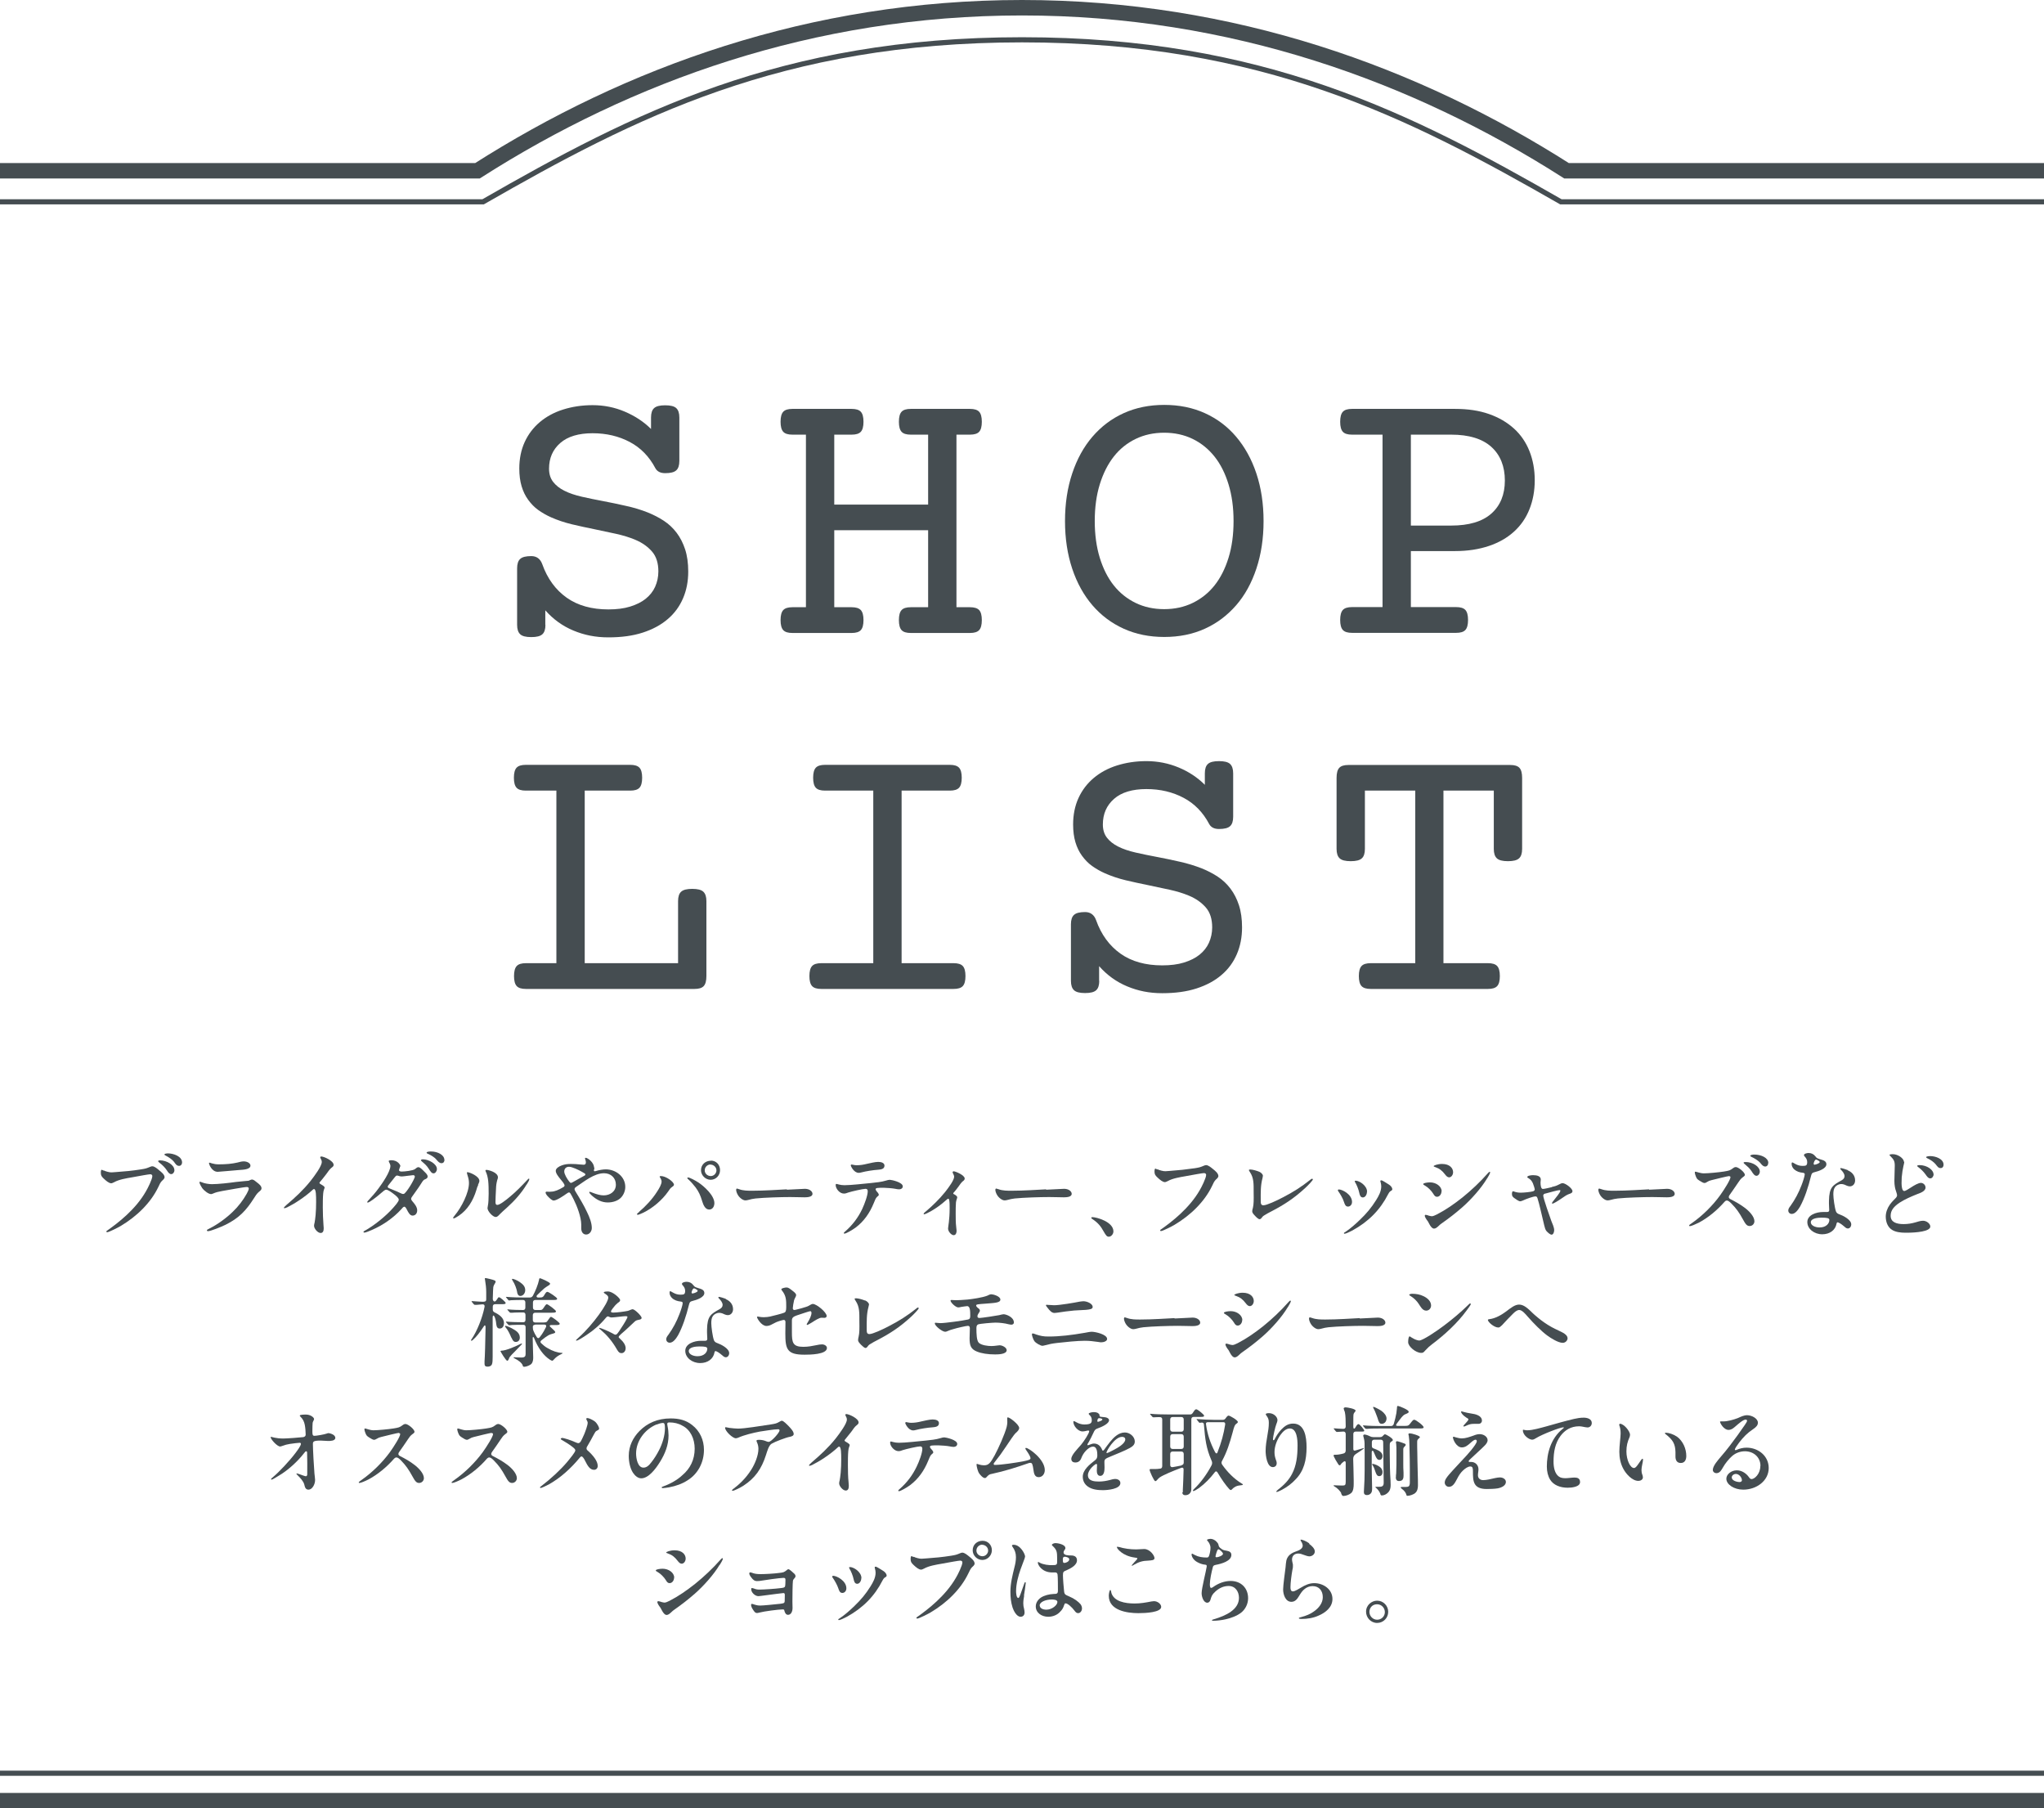 <?xml version="1.0" encoding="UTF-8"?><svg id="_レイヤー_1" xmlns="http://www.w3.org/2000/svg" viewBox="0 0 158.74 140.42"><defs><style>.cls-1{stroke-width:1.2px;}.cls-1,.cls-2{fill:none;stroke:#454d51;stroke-miterlimit:10;}.cls-3{fill:#454d51;}.cls-2{stroke-width:.4px;}</style></defs><path class="cls-3" d="m8.05,90.88c.08.04.18.08.31.11.26.07.36.04.65.02.7-.05,1.26-.1,1.95-.21.36-.06.4-.07.71-.2.05-.02.11-.04.15-.04.19,0,.41.2.55.32.15.12.41.32.41.53,0,.11-.12.21-.2.28-.12.12-.2.29-.28.47-.59,1.24-1.68,2.3-2.95,3.05-.13.08-.89.47-1.02.47-.04,0-.07-.01-.07-.05s.04-.07.11-.11c.79-.56,2.16-1.6,2.96-3.01.14-.23.5-.95.5-1.19,0-.09-.07-.14-.16-.14-.12,0-.83.13-1.43.24-.47.08-1.01.17-1.38.38-.09.04-.16.08-.22.08-.17,0-.38-.17-.58-.36-.17-.16-.23-.25-.23-.45,0-.15.02-.24.07-.24.02,0,.08.04.15.07Zm5.5-.03c0,.15-.1.32-.26.32-.13,0-.24-.14-.33-.29-.15-.23-.36-.43-.57-.59-.05-.04-.11-.09-.11-.13,0-.04.08-.06.13-.06.56,0,1.13.37,1.13.75Zm.59-.58c0,.13-.09.26-.23.26-.19,0-.28-.15-.4-.32-.13-.17-.41-.36-.63-.47-.05-.03-.11-.05-.11-.1,0-.06.18-.08.28-.08.41,0,1.09.22,1.09.71Z"/><path class="cls-3" d="m16.27,95.39c.61-.3,1.31-.81,1.82-1.31.43-.41.79-.89,1.06-1.37.05-.1.17-.31.17-.41,0-.08-.05-.13-.15-.13-.22,0-1.55.25-1.91.31-.28.05-.5.1-.72.2-.09.04-.12.04-.15.04-.18,0-.5-.22-.69-.47-.07-.1-.21-.35-.21-.44,0-.03.01-.05.04-.05.04,0,.1.03.16.05.2.09.56.14.77.14.48,0,1.37-.1,1.85-.17.53-.06.75-.07.93-.09.08,0,.1-.02.19-.06.05-.03.1-.04.15-.04.11,0,.24.11.41.25.13.1.32.25.32.43,0,.11-.07.17-.23.3-.14.12-.27.33-.39.52-.57.89-1.12,1.49-2.17,2.01-.35.17-1.16.5-1.37.5-.05,0-.08-.03-.08-.06,0-.05.02-.06.2-.15Zm.23-5.05c.16.05.29.07.5.07.55,0,1.01-.04,1.44-.14.2-.06.36-.09.5-.09.22,0,.51.12.51.33,0,.31-.61.32-.88.34-.37.03-1.58.14-1.66.14-.48,0-.68-.61-.68-.66,0-.03.01-.05.05-.05.03,0,.12.04.22.07Z"/><path class="cls-3" d="m24.39,95.19s0-.11.04-.24c.02-.14.06-.32.08-.6.03-.33.04-.68.04-1.02,0-.46,0-1-.16-1-.04,0-.08.02-.11.06-.25.24-.69.58-1.04.81-.32.22-.67.41-.94.55-.08.03-.17.07-.21.07-.03,0-.04-.01-.04-.04,0-.04.11-.13.2-.22.68-.58,1.29-1.14,1.86-1.85.34-.43.88-1.17.88-1.48,0-.1-.03-.17-.07-.24-.03-.06-.05-.1-.05-.13,0-.04.04-.06.08-.06.21,0,.96.34.96.65,0,.1-.05.14-.17.23-.13.1-.29.33-.41.5-.1.14-.41.52-.49.61-.02.03-.03.05-.03.07,0,.03.06.07.11.1.14.08.29.17.29.25,0,.08-.09.18-.11.46-.03.32-.03.75-.03,1.09,0,.41.02.97.05,1.32.01.11.02.22.02.29,0,.2-.05.37-.24.37-.23,0-.51-.34-.51-.56Z"/><path class="cls-3" d="m31.07,90.57c0,.09-.08.2-.08.29,0,.08.1.11.21.11.22,0,.89-.07,1.04-.2.09-.07.16-.14.25-.14.13,0,.29.17.44.32.14.14.28.26.28.4s-.1.18-.22.23c-.13.05-.2.19-.36.44-.18.29-.44.62-.62.89-.04.06-.08.11-.08.18,0,.06.04.12.09.18.18.21.38.45.38.71s-.16.41-.36.41-.32-.23-.44-.46c-.05-.1-.12-.23-.2-.23-.07,0-.16.1-.23.19-.62.68-1.42,1.24-2.3,1.62-.17.08-.49.2-.56.2-.04,0-.08-.01-.08-.05s.03-.06.09-.09c.73-.4,1.65-1.14,2.22-1.79.13-.15.43-.48.43-.62,0-.14-.22-.31-.33-.4-.22-.17-.5-.38-.65-.38-.11,0-.26.15-.44.3-.33.29-.87.7-.99.7-.03,0-.04-.01-.04-.04s.02-.05.06-.1c.3-.32.59-.65.83-.98.27-.36.91-1.28.91-1.73,0-.06-.02-.11-.05-.18-.03-.07-.08-.14-.08-.19,0-.06.12-.07.2-.07.49,0,.71.35.71.48Zm1.14.78c0-.06-.05-.1-.12-.1-.11,0-.75.1-.89.1-.12,0-.16-.02-.26-.05-.04-.01-.07-.02-.11-.02-.05,0-.11.05-.14.09-.18.23-.35.45-.54.68-.02.03-.04.07-.04.1,0,.05.04.09.12.12.49.19.71.3.95.41.06.03.12.04.17.03.18-.03.87-1.16.87-1.37Zm1.72-.57c0,.15-.11.33-.26.33s-.24-.15-.39-.38c-.14-.22-.29-.35-.48-.51-.06-.05-.11-.1-.11-.13,0-.04.07-.07.15-.07.46,0,1.09.36,1.09.75Zm.59-.72c0,.14-.08.26-.23.26-.17,0-.27-.13-.41-.29-.13-.17-.43-.34-.61-.42-.08-.03-.14-.06-.14-.11,0-.07.23-.09.33-.09.55,0,1.05.28,1.05.65Z"/><path class="cls-3" d="m37.14,92.01c-.07.13-.1.23-.14.38-.26.86-.7,1.56-1.37,2.01-.13.08-.32.21-.4.21-.02,0-.04-.02-.04-.04,0-.04.07-.12.13-.2.52-.62,1.1-1.75,1.1-2.51,0-.2-.04-.38-.1-.56-.03-.1-.06-.2-.06-.24,0-.04.02-.04.05-.04.14,0,.92.3.92.68,0,.08-.06.2-.11.31Zm3.76-.04c-.4.67-.95,1.28-1.54,1.81-.22.2-.43.38-.55.51-.1.11-.2.21-.31.21-.23,0-.64-.45-.64-.69,0-.04.02-.11.03-.19.04-.17.06-.56.06-.94,0-.78-.02-1.28-.23-1.72,0-.02-.02-.06-.02-.08s.02-.04.08-.04c.13,0,.89.18.89.58,0,.06-.02.13-.05.2-.07.26-.09.43-.1.71-.02.41-.04.72-.04,1.01,0,.11.02.22.14.22.19,0,.62-.33.99-.64.46-.38.9-.83,1.34-1.3.05-.05.09-.1.12-.1.02,0,.04.01.04.04,0,.07-.11.27-.2.41Z"/><path class="cls-3" d="m46.16,90.67c0,.05-.01.12-.03.17-.03.1.02.13.15.09.26-.08.55-.13.77-.13.77,0,1.51.56,1.51,1.36,0,.29-.11.59-.32.82-.24.26-.64.39-1.04.39-.46,0-.86-.2-1.24-.54-.09-.08-.2-.2-.2-.25,0-.02.01-.04.04-.04.04,0,.14.05.34.12.2.07.48.16.74.16.5,0,.95-.3.95-.83s-.39-.89-.92-.89c-.77,0-1.55.65-2.18,1.07-.07.05-.11.1-.11.17,0,.04.03.11.08.19.29.47.67,1.1.91,1.63.17.35.35.8.35,1.19,0,.26-.18.51-.44.51-.22,0-.38-.18-.38-.48,0-.1,0-.19,0-.29,0-.58-.33-1.45-.59-1.96-.06-.12-.18-.35-.25-.46-.03-.04-.07-.08-.11-.08s-.08.02-.18.09c-.25.18-.78.54-1.01.54-.13,0-.3-.16-.48-.35-.1-.11-.15-.22-.15-.27,0-.04.04-.07.07-.07.07,0,.25.02.37,0,.26,0,.59-.14.92-.34.1-.05.14-.12.1-.2-.03-.09-.18-.29-.29-.41-.18-.22-.38-.47-.38-.67,0-.18.24-.34.47-.42.25-.09.44-.11.71-.11.25,0,.47.01.71.04.08,0,.22.02.28.02.1,0,.17-.05.17-.19,0-.12-.07-.26-.07-.3,0-.03.02-.05.05-.05.17,0,.65.38.65.74Zm-.95.33c-.26-.15-.77-.4-1.02-.4-.23,0-.37.15-.37.37,0,.2.22.57.38.77.05.06.09.11.14.11s.1-.04.17-.07c.22-.12.68-.39.86-.48.08-.04.09-.07.09-.11,0-.05-.06-.09-.25-.19Z"/><path class="cls-3" d="m49.63,94.1c.49-.41,1.03-.99,1.38-1.54.2-.3.37-.61.37-.81,0-.1-.04-.18-.08-.26-.03-.04-.07-.09-.07-.12,0-.04.04-.05.1-.05.39,0,1.01.45,1.01.67,0,.08-.06.11-.15.18-.12.08-.18.17-.3.35-.47.67-1.19,1.28-1.92,1.64-.13.06-.38.17-.44.17-.04,0-.06-.03-.06-.05,0-.04.08-.11.17-.17Zm4.89-.87c-.13-.42-.25-.69-.5-1.03-.17-.22-.38-.46-.57-.63-.04-.04-.07-.06-.07-.09,0-.04.02-.05.06-.05.13,0,.59.25.8.39.44.29,1.24,1.01,1.24,1.6,0,.26-.14.5-.4.5-.3,0-.45-.32-.56-.68Zm.69-3.11c.41,0,.71.32.71.74s-.33.75-.73.75-.75-.35-.75-.74c0-.44.34-.74.77-.74Zm-.03.3c-.21,0-.45.17-.45.46,0,.25.22.44.47.44s.44-.22.44-.44c0-.25-.22-.45-.46-.45Z"/><path class="cls-3" d="m61.11,92.38c.26-.01,1.31-.07,1.4-.07.36,0,.59.2.59.39,0,.25-.41.27-.61.27-.28,0-.75-.02-1.13-.02-.71,0-2,.04-2.68.11-.2.02-.36.06-.55.11-.08.02-.16.04-.24.04-.21,0-.48-.23-.59-.43-.06-.1-.13-.27-.13-.38,0-.06.02-.11.07-.11.02,0,.1.03.16.05.33.12.67.12,1.03.12.95,0,2.05-.08,2.67-.11Z"/><path class="cls-3" d="m68.06,92.48c.07.07.19.21.19.29,0,.06-.04.08-.15.18-.09.08-.16.27-.25.49-.31.75-.75,1.39-1.4,1.88-.26.19-.74.47-.87.47-.03,0-.05-.02-.05-.04,0-.04.07-.1.12-.14.56-.49.99-1.06,1.31-1.73.19-.41.43-1.06.43-1.38,0-.11-.04-.19-.17-.19-.2,0-1.07.2-1.35.29-.11.04-.2.08-.33.08-.35,0-.64-.4-.64-.65,0-.06,0-.1.06-.1s.28.1.62.1c.51,0,1.53-.12,2.07-.17.38-.04.81-.08,1.16-.19.11-.03.2-.06.29-.06.11,0,1.01.18,1.01.51,0,.14-.12.23-.28.23-.07,0-.23-.02-.3-.04-.18-.04-.71-.08-.88-.08-.49,0-.65,0-.65.12,0,.03.03.08.06.12Zm-1.94-2.06c.06,0,.23.06.4.06.29,0,.53-.04.81-.11.23-.05.64-.15.87-.15.25,0,.49.08.49.29,0,.29-.32.3-.5.32-.34.02-.94.11-1.31.21-.08.02-.13.03-.19.03-.38,0-.62-.52-.62-.59,0-.02.02-.04.04-.04Z"/><path class="cls-3" d="m73.63,95.38c0-.13.12-.64.12-1.55,0-.22,0-.49-.03-.62-.01-.09-.04-.13-.08-.13s-.08.04-.22.16c-.32.29-.74.59-1.09.79-.18.1-.48.26-.56.26-.03,0-.04-.02-.04-.04,0-.05.13-.15.25-.25.41-.35.95-.86,1.41-1.43.34-.43.71-.95.71-1.2,0-.08-.05-.18-.09-.26-.01-.03-.03-.06-.03-.08,0-.04.04-.08.08-.08.14,0,.86.3.86.56,0,.12-.09.17-.19.25-.06.05-.17.2-.28.36-.12.17-.23.3-.32.41-.08.08-.1.11-.1.14,0,.04.05.06.08.07.11.06.23.15.23.23,0,.07-.08.21-.1.41-.02.24-.02.58-.02.85,0,.35,0,.74.04,1.04.02.14.03.25.03.3,0,.17-.06.34-.23.34-.18,0-.43-.29-.43-.5Z"/><path class="cls-3" d="m81.24,92.38c.25-.01,1.3-.07,1.4-.07.36,0,.59.2.59.39,0,.25-.4.27-.61.27-.28,0-.75-.02-1.13-.02-.71,0-2,.04-2.68.11-.2.02-.36.06-.55.11-.08.02-.16.04-.24.04-.21,0-.48-.23-.59-.43-.06-.1-.13-.27-.13-.38,0-.06.02-.11.07-.11.02,0,.1.03.17.05.33.12.67.12,1.03.12.95,0,2.05-.08,2.67-.11Z"/><path class="cls-3" d="m86.12,96.03c-.16,0-.22-.08-.44-.46-.18-.33-.4-.62-.83-.9-.05-.03-.1-.07-.1-.1s.03-.06.09-.06c.3,0,1.63.35,1.63,1.11,0,.19-.16.41-.36.41Z"/><path class="cls-3" d="m89.89,90.79c.08.04.18.08.31.11.26.07.36.04.65.02.7-.05,1.26-.11,1.95-.21.36-.06.4-.07.71-.2.05-.02.11-.04.15-.04.19,0,.41.2.56.32.15.12.4.32.4.53,0,.11-.12.21-.2.28-.12.12-.2.29-.28.47-.59,1.24-1.68,2.3-2.95,3.05-.13.08-.89.47-1.02.47-.04,0-.07-.01-.07-.05s.04-.07.11-.11c.79-.56,2.15-1.6,2.96-3.01.14-.23.5-.95.5-1.19,0-.09-.07-.14-.17-.14-.12,0-.83.13-1.43.24-.46.08-1.01.17-1.38.38-.09.04-.16.08-.22.08-.17,0-.38-.17-.58-.36-.17-.16-.23-.25-.23-.45,0-.15.02-.24.07-.24.02,0,.07.04.15.07Z"/><path class="cls-3" d="m97.76,90.97c.13.05.24.14.3.25.03.06.02.09-.01.25-.16.59-.14,1.13-.14,1.75,0,.2,0,.37.21.37.25,0,1.01-.35,1.52-.62.8-.41,1.45-.83,2.09-1.34.07-.06.12-.1.17-.1.04,0,.06.02.06.05,0,.08-.41.5-.61.68-.88.81-1.65,1.3-2.59,1.79-.18.09-.42.22-.59.33-.1.06-.13.11-.21.21-.04.06-.1.08-.14.08-.09,0-.25-.15-.34-.25-.12-.13-.23-.23-.23-.37,0-.08.02-.16.05-.25.07-.29.07-.65.06-1.2,0-.68.02-1.13-.29-1.59-.04-.07-.08-.12-.08-.15,0-.04.06-.05.11-.05.19,0,.54.11.68.17Z"/><path class="cls-3" d="m105,93.33c0,.22-.15.36-.31.36-.2,0-.25-.17-.32-.37-.07-.25-.29-.61-.41-.78-.03-.04-.06-.08-.06-.11,0-.05.04-.07.08-.07.26,0,1.02.38,1.02.97Zm-.56,2.36c.45-.3.84-.65,1.19-.99.5-.48.87-.92,1.24-1.51.2-.32.4-.68.4-1.07,0-.1-.02-.23-.05-.32,0-.02-.02-.05-.02-.08,0-.04.02-.07.07-.07.07,0,.2.09.29.14.1.06.16.1.29.18.17.1.28.26.28.37,0,.08-.07.11-.18.18-.04.03-.1.12-.14.2-.62,1.22-1.52,2.13-2.77,2.82-.19.1-.52.26-.62.26-.03,0-.05-.02-.05-.04,0-.03.03-.05.07-.08Zm1.72-3.15c0,.2-.12.44-.32.44-.18,0-.24-.17-.28-.37-.05-.25-.2-.62-.32-.81-.02-.04-.03-.05-.03-.08,0-.02.02-.04.07-.04.29,0,.89.38.89.86Z"/><path class="cls-3" d="m111.95,92.51c0,.2-.14.42-.35.42-.13,0-.2-.08-.3-.25-.13-.21-.39-.48-.62-.61-.09-.05-.15-.08-.15-.13,0-.08.32-.13.53-.13.47,0,.9.31.9.69Zm3.54-1.01c-.45.76-1.24,1.64-1.92,2.24-.55.48-.99.82-1.6,1.25-.1.07-.15.11-.24.2-.12.11-.23.21-.36.21-.15,0-.29-.2-.38-.38-.06-.13-.11-.21-.2-.32-.09-.13-.14-.25-.14-.3,0-.04.03-.07.07-.07.04,0,.19.04.26.07.09.02.16.04.22.04.08,0,.24-.06.39-.14.68-.35,1.32-.79,2-1.33.68-.55,1.35-1.18,1.96-1.87.05-.05.1-.11.14-.11.02,0,.04.02.04.04,0,.09-.17.36-.24.48Zm-3.5-1.12c.61,0,.86.34.86.64,0,.21-.14.4-.31.4-.12,0-.22-.1-.31-.22-.23-.3-.43-.46-.75-.57-.09-.03-.14-.05-.14-.08,0-.05.3-.17.65-.17Z"/><path class="cls-3" d="m120.51,92.17c.22-.05.34-.08.55-.19.11-.06.22-.11.29-.11.23,0,.77.41.77.62,0,.14-.13.18-.28.23-.18.07-.31.16-.51.3-.33.23-.68.44-.76.44-.04,0-.04-.02-.04-.04,0-.04.07-.13.16-.24.13-.17.49-.59.49-.72,0-.04-.02-.05-.06-.05-.12,0-.74.17-1.07.26-.13.02-.2.07-.2.17,0,.2.53,1.7.63,1.97.08.2.22.5.22.71,0,.15-.07.35-.2.35-.12,0-.29-.16-.4-.28-.08-.09-.13-.26-.17-.43-.07-.32-.19-.82-.3-1.27-.07-.29-.15-.62-.23-.86-.04-.1-.07-.13-.15-.13-.18,0-.71.19-1.01.33-.05.02-.13.05-.18.05-.11,0-.32-.15-.47-.26-.12-.09-.17-.16-.17-.32,0-.07.02-.2.08-.2.08,0,.21.11.61.11.22,0,.77-.05.96-.11.07-.03.12-.08.12-.13,0-.08-.08-.33-.14-.48-.07-.18-.2-.32-.34-.4-.05-.02-.1-.06-.1-.09,0-.11.29-.15.45-.15.32,0,.6.08.6.34,0,.07-.02.15-.02.23,0,.21.03.5.18.5.11,0,.46-.08.7-.14Z"/><path class="cls-3" d="m128.07,92.38c.25-.01,1.3-.07,1.4-.07.36,0,.59.2.59.39,0,.25-.4.27-.61.27-.28,0-.75-.02-1.13-.02-.71,0-2,.04-2.68.11-.2.02-.36.06-.55.11-.08.02-.16.04-.24.04-.21,0-.48-.23-.59-.43-.06-.1-.13-.27-.13-.38,0-.06.02-.11.07-.11.02,0,.1.03.17.05.33.12.67.12,1.03.12.95,0,2.05-.08,2.67-.11Z"/><path class="cls-3" d="m134.29,91.32c-.09,0-1.11.25-1.38.32-.15.04-.21.06-.32.13-.07.05-.15.09-.22.09-.09,0-.22-.08-.38-.18-.2-.12-.22-.17-.29-.34-.04-.09-.08-.24-.08-.29s.01-.07.05-.07c.08,0,.38.13.65.13.35,0,1.17-.08,1.55-.14.42-.07.48-.08.72-.26.09-.07.16-.09.21-.09.21,0,.71.41.71.61,0,.07-.08.12-.21.22-.11.09-.18.18-.3.36-.22.33-.46.67-.67.97-.05.07-.07.11-.07.17,0,.07.04.11.12.16.4.2.77.41,1.13.68.37.28.74.69.74,1.04,0,.2-.16.37-.37.37-.22,0-.32-.15-.53-.53-.28-.51-.5-.83-.89-1.22-.14-.14-.25-.23-.35-.23-.06,0-.11.02-.19.11-.56.64-1.26,1.22-1.97,1.6-.26.13-.61.28-.71.28-.04,0-.06-.02-.06-.05,0-.04.07-.09.22-.19.8-.56,1.6-1.34,2.19-2.16.33-.46.8-1.21.8-1.4,0-.05-.04-.08-.1-.08Zm2.38-.33c0,.13-.11.31-.26.31s-.26-.16-.39-.37c-.15-.22-.31-.36-.5-.52-.05-.04-.11-.09-.11-.13s.08-.05.16-.05c.53,0,1.1.34,1.1.75Zm.65-.68c0,.16-.1.27-.23.27-.17,0-.3-.17-.4-.3-.15-.17-.47-.36-.65-.44-.07-.03-.11-.06-.11-.1,0-.06.2-.09.3-.09.56,0,1.1.26,1.1.65Z"/><path class="cls-3" d="m140.98,89.78c.1.14.13.16.42.25.22.06.44.14.44.37,0,.33-.55.53-.96.63-.14.04-.18.08-.23.27-.22.9-.51,1.76-.85,2.38-.16.27-.38.58-.65.58-.15,0-.27-.11-.27-.27,0-.13.09-.25.17-.35.36-.5.64-1.03.86-1.61.1-.25.25-.71.25-.85,0-.08-.07-.11-.18-.12-.22-.02-.46-.1-.64-.26-.11-.1-.2-.26-.2-.41,0-.05,0-.13.05-.13s.13.07.22.11c.19.11.37.16.58.16.26,0,.36-.02.36-.3,0-.19-.09-.32-.22-.46-.02-.02-.03-.05-.03-.08,0-.11.24-.16.35-.16.22,0,.4.08.52.25Zm2.51,1.09c.32.13.58.39.58.79,0,.26-.17.46-.41.46-.15,0-.31-.09-.43-.14-.08-.03-.17-.04-.23-.04-.21,0-.4.11-.49.24-.11.15-.13.35-.13.57,0,.27.1,1.04.21,1.33.05.11.14.17.26.21.26.09.92.41.92.78,0,.17-.11.32-.26.32-.08,0-.16-.04-.23-.11-.09-.08-.34-.29-.5-.35-.1-.05-.13,0-.15.08-.09.51-.53.83-1.11.83-.62,0-1.16-.41-1.16-.95s.68-.78,1.22-.78c.12,0,.23,0,.31,0,.11,0,.17-.04.17-.15,0-.12-.03-.48-.02-.72.02-1.07.3-1.21,1-1.6.13-.08.21-.17.21-.32,0-.16-.14-.36-.29-.5-.02-.02-.04-.05-.04-.08s.02-.04.04-.04c.07,0,.41.1.55.16Zm-2.04,3.68c-.24,0-.82.04-.82.36,0,.24.33.4.68.4.53,0,.76-.32.76-.58,0-.15-.17-.18-.62-.18Zm-.6-4.17s.02.06.07.06c.04,0,.26-.06.36-.14.03-.02.04-.04.04-.07s-.02-.04-.04-.07c-.08-.06-.2-.12-.24-.12-.11,0-.19.25-.19.33Z"/><path class="cls-3" d="m147.89,90.21c0,.08-.03.16-.07.35-.05.2-.1.53-.13.86-.02.34-.02.62.02.81.03.16.09.25.17.25.12,0,.32-.15.49-.25.3-.2.62-.38.81-.38s.36.17.36.36c0,.29-.42.43-.64.51-.5.2-.98.41-1.38.67-.41.28-.69.57-.69,1.01,0,.52.48.65,1.01.65.33,0,.62-.05.9-.13.2-.06.41-.13.61-.13.26,0,.56.22.56.45,0,.38-1.07.48-1.85.48h-.09c-.36,0-.75-.05-1.01-.21-.35-.2-.51-.62-.51-1.04,0-.32.12-.65.31-.92.15-.21.29-.35.44-.5.07-.06.13-.16.13-.24,0-.06-.03-.15-.08-.31-.07-.18-.13-.46-.13-.8,0-.35.03-.83.03-1.19,0-.34-.07-.47-.34-.74-.04-.04-.07-.07-.07-.09,0-.05.19-.06.25-.06.41,0,.87.33.87.6Zm2.28.97c0,.13-.1.32-.26.32s-.26-.15-.38-.32c-.14-.2-.36-.41-.55-.55-.04-.03-.09-.07-.09-.1,0-.04.09-.06.18-.06.6,0,1.09.38,1.09.71Zm.77-.74c0,.15-.08.26-.23.26-.17,0-.24-.11-.38-.29-.13-.16-.38-.35-.65-.47-.04-.02-.09-.04-.09-.09,0-.06.22-.08.32-.08.4,0,1.03.21,1.03.67Z"/><path class="cls-3" d="m37.63,105.92c0-.06,0-.11,0-.22.03-.35.06-1.48.08-2.6,0-.25-.08-.22-.17-.06-.29.44-.55.77-.79.98-.08.07-.11.09-.13.09-.02,0-.04-.01-.04-.04,0-.02.01-.04.06-.11.4-.59.82-1.61.99-2.48.03-.13-.04-.21-.16-.2l-.46.04h-.14s-.03,0-.08-.05l-.14-.17s-.03-.04-.03-.05c0-.01,0-.02.03-.02h.02c.17.02.77.05.8.05.2,0,.29-.02.29-.19,0-.25,0-.44,0-.58,0-.3-.04-.62-.09-.92,0-.04-.02-.08-.02-.1,0-.03.02-.05.05-.05.07,0,.6.13.68.17.09.04.11.06.11.11,0,.03-.02.09-.05.13-.04.06-.1.16-.13.29-.01.08-.03.41-.04.92,0,.13.08.23.19.19.04-.02.08-.07.12-.13.1-.17.13-.19.17-.19.11,0,.52.38.52.44,0,.1-.11.1-.4.1h-.41c-.12,0-.19.06-.19.19v.22c0,.11.04.17.13.22.36.17.74.43.74.84,0,.18-.08.42-.33.42-.17,0-.24-.11-.27-.34-.02-.25-.08-.49-.15-.61-.05-.09-.13-.09-.13.1v1.57s0,1.49,0,1.49c0,.2,0,.47-.07.6-.06.1-.18.15-.33.15-.17,0-.23-.08-.23-.22Zm1.23-1.01s.03-.03.07-.03c.38,0,1.19-.37,1.5-.53.05-.02.07-.03.08-.03.01,0,.03.01.03.03,0,0,0,.02-.05.07-.04.05-.13.14-.28.29-.16.16-.32.34-.46.47-.17.18-.19.22-.23.33-.05.13-.09.15-.13.15-.1,0-.53-.72-.53-.76Zm.85-1.04c-.09-.24-.27-.61-.44-.8-.04-.05-.05-.07-.05-.08,0-.02,0-.04.03-.04.02,0,.04,0,.11.02.16.05.59.25.81.45.14.13.2.29.2.44,0,.19-.11.34-.31.34-.16,0-.24-.1-.34-.34Zm.89,2.16c-.09-.23-.36-.41-.63-.55-.07-.03-.08-.04-.08-.07s.02-.02.04-.02c.04,0,.38.02.57.02.26,0,.32-.1.32-.27v-2.08c0-.12-.06-.19-.17-.19-.21,0-.91,0-1.05.03h-.06s-.05-.02-.07-.04l-.15-.17s-.03-.04-.03-.05c0-.02,0-.02.02-.02h.01c.34.04.97.05,1.32.05.11,0,.17-.07.17-.19v-.38c0-.12-.06-.19-.17-.19-.04,0-.69,0-.84.02h-.15s-.04,0-.07-.03l-.15-.17s-.03-.04-.03-.05c0-.01,0-.01.01-.01h.02c.35.04.9.05,1.2.05.11,0,.17-.07.17-.19v-.4c0-.12-.07-.19-.19-.19-.22,0-.86.01-.91.02-.14.02-.16.02-.16.02-.02,0-.04,0-.07-.04l-.14-.17s-.04-.04-.04-.05c0-.01.01-.02.03-.02h.02c.41.04,1.01.05,1.28.05h.53c.1,0,.17-.04.23-.13.2-.36.41-.89.48-1.23.01-.1.04-.14.07-.14.06,0,.79.31.79.42,0,.05-.03.09-.08.12-.17.1-.29.19-.37.25-.18.16-.35.32-.55.52-.09.09-.05.19.08.19h.1c.23,0,.29-.03.42-.27.08-.13.13-.17.19-.17.11,0,.76.44.76.53,0,.11-.14.1-.4.1h-1.29c-.12,0-.19.07-.19.19v.4c0,.12.07.19.19.19h.36c.14,0,.18-.02.3-.2.12-.19.18-.25.23-.25.09,0,.71.46.71.55,0,.11-.15.11-.4.11h-1.21c-.12,0-.19.07-.19.19v.38c0,.12.07.19.19.19h.55c.3,0,.34-.02.42-.15.15-.22.2-.29.25-.29.08,0,.68.44.68.53,0,.11-.14.11-.41.11h-.28c-.1,0-.11.08-.05.13l.14.13c.14.13.25.23.25.28s-.01.07-.13.11c-.15.04-.29.08-.41.15-.12.07-.31.2-.54.39-.08.07-.09.14-.02.21.17.16.31.28.49.38.38.23.79.37,1.12.38.04,0,.06,0,.06.02,0,.02-.01.03-.09.07-.29.14-.42.24-.6.44-.06.07-.09.08-.12.08-.02,0-.1-.04-.17-.08-.5-.32-.93-.91-1.24-1.7-.03-.08-.1-.08-.1,0,0,.48.04,1.18.04,1.52,0,.14-.01.36-.14.5-.11.12-.41.23-.56.23-.05,0-.09-.02-.12-.09Zm-.43-5.67c-.05-.29-.18-.65-.36-.92-.04-.07-.05-.09-.05-.11,0-.02.02-.03.04-.03.08,0,.35.1.58.26.24.17.41.34.41.62,0,.24-.17.45-.38.45-.14,0-.21-.11-.25-.28Zm1.38,2.51c-.12,0-.17.06-.17.17,0,.12.01.21.06.32.05.12.13.29.25.47.07.1.14.1.22.01.26-.31.44-.69.48-.77.07-.14,0-.22-.12-.22h-.71Z"/><path class="cls-3" d="m47.94,101.21c-.1.07-.22.21-.35.38-.08.11-.14.19-.14.25s.06.08.19.08c.29,0,.87-.08,1.11-.13.08-.01.29-.13.38-.13.17,0,.7.53.7.67,0,.08-.07.13-.22.15-.17.04-.23.05-.34.16-.29.27-.68.65-1.04.95-.16.15-.18.18-.18.23,0,.04.01.05.08.11.25.23.46.48.46.77,0,.15-.1.37-.32.37-.14,0-.22-.05-.35-.27-.39-.69-.83-1.17-1.21-1.49-.05-.05-.18-.14-.18-.17,0-.02.01-.03.04-.03.06,0,.55.19.99.42l.14.08c.11.05.17.04.27-.09.07-.08.15-.21.26-.38.27-.4.5-.8.5-.88,0-.04-.04-.06-.16-.06-.16,0-.89.1-1.07.1-.05,0-.1,0-.17-.04-.13-.07-.17-.06-.28.07-.44.53-.95.97-1.47,1.31-.26.18-.7.46-.81.46-.02,0-.04-.01-.04-.04,0-.01.15-.14.23-.22,1.1-.98,2.28-2.67,2.28-3.08,0-.06-.02-.13-.11-.2-.08-.08-.24-.15-.24-.2,0-.08.26-.08.32-.08.39,0,.95.54.95.66,0,.11-.04.13-.22.26Z"/><path class="cls-3" d="m53.84,99.78c.1.14.13.16.42.25.22.06.44.14.44.37,0,.33-.55.53-.96.63-.14.04-.18.08-.23.27-.22.9-.51,1.76-.85,2.38-.16.27-.38.58-.65.58-.15,0-.27-.11-.27-.27,0-.13.09-.25.17-.35.36-.5.64-1.03.86-1.61.1-.25.25-.71.25-.85,0-.08-.07-.11-.18-.12-.22-.02-.47-.1-.64-.26-.11-.1-.2-.26-.2-.41,0-.05,0-.13.05-.13s.13.07.22.11c.19.11.37.16.58.16.26,0,.36-.02.36-.3,0-.19-.09-.32-.22-.46-.01-.02-.03-.05-.03-.08,0-.11.24-.16.35-.16.22,0,.4.08.52.25Zm2.51,1.09c.32.13.58.39.58.79,0,.26-.17.46-.41.46-.15,0-.31-.09-.43-.14-.08-.03-.17-.04-.23-.04-.21,0-.4.11-.49.24-.11.15-.13.35-.13.57,0,.27.1,1.04.21,1.33.05.11.14.17.26.21.26.09.92.41.92.78,0,.17-.11.32-.26.32-.08,0-.16-.04-.23-.11-.09-.08-.34-.29-.5-.35-.1-.05-.14,0-.15.08-.09.51-.53.83-1.11.83-.62,0-1.16-.41-1.16-.95s.68-.78,1.22-.78c.12,0,.23,0,.32,0,.11,0,.17-.04.17-.15,0-.12-.03-.48-.02-.72.02-1.07.3-1.21,1-1.6.13-.08.21-.17.21-.32,0-.16-.14-.36-.29-.5-.02-.02-.04-.05-.04-.08s.02-.04.04-.04c.08,0,.41.1.56.16Zm-2.04,3.68c-.24,0-.82.04-.82.36,0,.24.33.4.68.4.53,0,.76-.32.76-.58,0-.15-.17-.18-.62-.18Zm-.6-4.17s.02.06.07.06c.04,0,.26-.06.36-.14.03-.02.04-.04.04-.07s-.01-.04-.04-.07c-.08-.06-.2-.12-.24-.12-.11,0-.19.25-.19.33Z"/><path class="cls-3" d="m58.86,102.23c.06,0,.18.05.46.05.19,0,.31-.02.48-.05.18-.04.98-.24,1.1-.3.12-.05.16-.15.16-.45,0-.52,0-.86-.33-1.27-.04-.05-.05-.07-.05-.1,0-.08.3-.14.41-.14.14,0,.26.1.5.29.13.1.24.2.24.31,0,.09-.12.25-.16.39-.05.2-.1.53-.1.62,0,.09.04.14.13.14.06,0,.32-.08.53-.13.27-.08.5-.13.74-.29.06-.04.12-.05.16-.05.28,0,1.07.64,1.07.94,0,.09-.09.14-.17.14-.06,0-.17-.01-.23-.01-.18,0-.5.21-.75.37-.09.05-.31.19-.36.19-.03,0-.04-.01-.04-.04,0-.03.01-.05.08-.16.14-.23.29-.53.29-.73,0-.06-.02-.14-.09-.14-.08,0-.65.2-1.05.33-.25.09-.38.17-.38.39s0,.74,0,.92c0,.79.06,1.13.89,1.13.38,0,.71-.07,1.01-.13.15-.04.34-.06.44-.06.18,0,.38.11.38.28,0,.51-1.34.52-1.72.52h-.03c-1.34,0-1.48-.42-1.48-1.64,0-.34.01-.68.01-.9,0-.11-.06-.16-.13-.16-.06,0-.17.04-.32.08-.25.08-.29.1-.65.29-.11.06-.25.1-.38.1-.38,0-.73-.59-.73-.69,0-.03.03-.04.05-.04Z"/><path class="cls-3" d="m67.17,100.97c.13.05.24.14.3.25.03.06.02.09-.02.25-.16.59-.14,1.13-.14,1.75,0,.2,0,.37.21.37.25,0,1.01-.35,1.52-.62.8-.41,1.45-.83,2.09-1.34.07-.06.12-.1.16-.1.04,0,.06.02.06.05,0,.08-.41.5-.61.68-.88.81-1.65,1.3-2.59,1.79-.18.09-.42.22-.59.33-.1.06-.13.11-.21.21-.04.06-.1.08-.13.08-.09,0-.25-.15-.35-.25-.12-.13-.23-.23-.23-.37,0-.08.02-.16.04-.25.07-.29.07-.65.06-1.2,0-.68.02-1.13-.29-1.59-.04-.07-.08-.12-.08-.15,0-.04.06-.05.11-.05.19,0,.54.11.68.17Z"/><path class="cls-3" d="m73.87,100.94c.06,0,.19.02.4.02.13,0,.53-.02.86-.05.4-.04,1.19-.16,1.54-.3.11-.05.2-.11.32-.11.14,0,.7.15.7.41s-.47.26-1.19.32c-.56.04-.69.05-.69.14,0,.07.07.13.12.18.1.07.17.12.17.22,0,.12-.19.26-.19.44,0,.1.06.13.17.13.14,0,1.35-.18,1.52-.22.12-.03.26-.07.34-.07.2,0,.8.22.8.64,0,.12-.1.17-.2.17-.05,0-.13-.02-.2-.03-.29-.08-.71-.13-1.02-.13-.22,0-1.22.08-1.36.14-.11.05-.13.16-.13.31,0,.44.02.94.18,1.11.2.2.7.26.99.26.15,0,.31-.02.45-.04.07,0,.13-.02.18-.02.22,0,.55.18.55.38,0,.32-.66.33-.88.33h-.03c-.53,0-1.04-.07-1.42-.23-.46-.19-.55-.48-.55-1.02,0-.19.02-.59.02-.77,0-.13-.04-.2-.15-.2-.13,0-.87.17-1.12.25-.19.05-.31.09-.49.17-.06.03-.11.04-.16.04-.22,0-.8-.45-.8-.65,0-.03,0-.05.06-.05.04,0,.25.03.38.03.37,0,1.79-.2,2.13-.28.13-.02.18-.1.18-.26,0-.38,0-.78-.24-.78-.05,0-.32.04-.45.06-.12.03-.2.04-.24.04-.2,0-.6-.38-.6-.53,0-.03.02-.04.05-.04Z"/><path class="cls-3" d="m80.46,103.62c.38.12.57.16.97.16.87,0,1.79-.11,2.82-.29.18-.03.38-.08.54-.08.27,0,1.19.2,1.19.56,0,.17-.26.26-.47.26-.06,0-.17-.02-.23-.03-.37-.05-.66-.09-1.04-.09-.56,0-1.55.1-2.15.17-.42.05-.58.09-.89.17-.16.04-.2.05-.25.05-.12,0-.47-.18-.61-.35-.1-.13-.2-.44-.2-.53,0-.05.02-.08.07-.08.04,0,.14.04.23.07Zm.86-2.3c.19,0,.39.03.54.03.45,0,1.6-.2,1.99-.28.1-.01.2-.03.29-.03.3,0,.72.2.72.44,0,.17-.22.2-.53.23-.26.02-.68.03-.91.05-.45.04-.86.1-1.32.17-.07,0-.15.02-.2.02-.22,0-.37-.17-.56-.42-.07-.09-.11-.14-.11-.18,0-.02.02-.04.09-.04Z"/><path class="cls-3" d="m91.22,102.38c.26-.01,1.31-.07,1.4-.07.36,0,.59.2.59.39,0,.25-.41.27-.61.27-.28,0-.75-.02-1.12-.02-.71,0-2,.04-2.68.11-.2.02-.36.06-.55.11-.08.02-.16.04-.24.04-.21,0-.48-.23-.59-.43-.06-.1-.13-.27-.13-.38,0-.06.02-.11.07-.11.02,0,.1.03.16.05.33.12.67.12,1.03.12.95,0,2.05-.08,2.67-.11Z"/><path class="cls-3" d="m96.47,102.51c0,.2-.14.42-.35.42-.13,0-.2-.08-.3-.25-.13-.21-.39-.48-.62-.61-.09-.05-.15-.08-.15-.13,0-.08.32-.13.53-.13.47,0,.9.31.9.69Zm3.54-1.01c-.45.76-1.24,1.64-1.92,2.24-.55.48-.99.82-1.6,1.25-.1.07-.15.11-.24.2-.12.11-.23.21-.36.21-.15,0-.29-.2-.38-.38-.06-.13-.11-.21-.2-.32-.09-.13-.14-.25-.14-.3,0-.04.03-.07.07-.07.04,0,.19.04.26.07.09.02.16.04.22.04.08,0,.24-.06.39-.14.68-.35,1.32-.79,2-1.33.68-.55,1.35-1.18,1.96-1.87.05-.05.1-.11.14-.11.02,0,.04.02.04.04,0,.09-.17.36-.24.48Zm-3.5-1.12c.61,0,.86.34.86.64,0,.21-.14.4-.31.4-.12,0-.22-.1-.31-.22-.23-.3-.43-.46-.75-.57-.09-.03-.14-.05-.14-.08,0-.05.3-.17.65-.17Z"/><path class="cls-3" d="m105.6,102.38c.25-.01,1.3-.07,1.4-.07.36,0,.59.2.59.39,0,.25-.4.27-.61.27-.28,0-.75-.02-1.13-.02-.71,0-2,.04-2.68.11-.2.02-.36.06-.55.11-.08.02-.16.04-.24.04-.21,0-.48-.23-.59-.43-.06-.1-.13-.27-.13-.38,0-.06.02-.11.07-.11.02,0,.1.03.17.05.33.12.67.12,1.03.12.95,0,2.05-.08,2.67-.11Z"/><path class="cls-3" d="m114.22,101.27c0,.07-.25.39-.33.5-.7.96-1.7,1.88-2.7,2.63-.2.15-.28.23-.49.45-.15.17-.18.2-.33.2-.41,0-1.01-.49-1.01-.83,0-.23.04-.45.11-.45.06,0,.1.07.25.14.13.09.38.18.5.18.27,0,1.34-.72,1.91-1.15.69-.52,1.32-1.05,1.89-1.61.08-.08.12-.12.16-.12.02,0,.04.02.04.04Zm-3.66-.62c.33.16.58.41.58.72,0,.22-.16.4-.38.4-.29,0-.44-.32-.57-.51-.16-.25-.38-.46-.62-.61-.07-.04-.13-.08-.13-.11s.1-.08.22-.08c.32,0,.62.05.9.19Z"/><path class="cls-3" d="m118.95,101.89c.67.62,1.29,1.07,2.1,1.43.29.14.69.31.69.6,0,.14-.14.35-.38.35-.34,0-.92-.36-1.2-.57-.44-.32-1.06-.94-1.52-1.47-.18-.21-.44-.51-.65-.51-.17,0-.32.13-.46.26-.3.29-.6.62-.88.92-.13.12-.19.18-.29.18-.33,0-.81-.43-.81-.59,0-.04.04-.04.13-.06.44-.05.92-.32,1.28-.59.38-.29.69-.54,1.02-.54.38,0,.71.34.98.59Z"/><path class="cls-3" d="m21.99,111.7c.27,0,1.36-.08,1.57-.11.12-.03.18-.09.18-.2,0-.2-.03-.56-.07-.75-.05-.25-.14-.44-.32-.62-.04-.04-.07-.07-.07-.1,0-.07.28-.08.49-.08.34,0,.62.22.62.35,0,.07-.09.18-.11.29-.01.1-.02.4-.02.65,0,.29.02.36.17.36s.78-.11.93-.17c.05-.02.12-.04.15-.04.05,0,.53.09.53.37,0,.24-.41.24-.56.24-.13,0-.43-.03-.58-.03-.57,0-.6.08-.6.28,0,.39.08,1.85.12,2.28.01.11.05.38.05.49,0,.38-.24.76-.51.76-.22,0-.28-.17-.33-.4-.07-.26-.3-.5-.53-.73-.04-.04-.08-.08-.08-.11,0-.01.02-.02.04-.02.02,0,.09.02.17.05.21.08.47.17.52.17.07,0,.11-.07.11-.14.01-.23,0-1.52-.01-1.67,0-.09-.02-.13-.08-.13-.04,0-.09.06-.16.15-.5.65-1.29,1.36-1.95,1.74-.16.09-.48.31-.57.31-.02,0-.04,0-.04-.03,0-.04.05-.08.11-.13.53-.44,1.33-1.3,1.79-1.91.18-.24.42-.57.42-.71,0-.04-.04-.08-.09-.08-.06,0-.62.06-.77.09-.21.03-.38.08-.54.14-.06.02-.17.06-.21.06-.25,0-.74-.58-.74-.71,0-.04.01-.04.04-.04.05,0,.35.13.95.13Z"/><path class="cls-3" d="m30.98,111.26c-.09,0-1.11.25-1.38.32-.15.04-.21.06-.32.13-.08.04-.15.09-.23.09-.09,0-.22-.08-.38-.18-.19-.12-.22-.17-.29-.34-.04-.09-.08-.24-.08-.29s.02-.07.05-.07c.08,0,.38.14.65.14.35,0,1.17-.08,1.55-.14.42-.07.48-.08.72-.26.09-.07.16-.09.21-.09.21,0,.71.41.71.61,0,.07-.07.12-.21.22-.11.09-.18.18-.3.36-.22.33-.46.68-.67.97-.05.07-.07.11-.07.17,0,.07.04.11.12.16.4.2.77.41,1.12.68.37.28.74.69.74,1.04,0,.2-.17.37-.37.37-.22,0-.32-.15-.53-.53-.28-.51-.5-.83-.88-1.22-.14-.14-.25-.23-.35-.23-.06,0-.11.02-.19.1-.56.64-1.26,1.22-1.97,1.6-.25.13-.61.28-.71.28-.04,0-.06-.01-.06-.04,0-.04.08-.09.23-.2.8-.56,1.6-1.34,2.19-2.15.33-.46.8-1.21.8-1.4,0-.05-.04-.08-.1-.08Z"/><path class="cls-3" d="m38.18,111.26c-.09,0-1.11.25-1.38.32-.15.04-.21.06-.32.13-.08.04-.15.09-.22.09-.09,0-.23-.08-.38-.18-.19-.12-.22-.17-.29-.34-.04-.09-.08-.24-.08-.29s.02-.07.05-.07c.08,0,.38.14.65.14.35,0,1.17-.08,1.55-.14.42-.07.48-.08.72-.26.09-.07.16-.09.21-.09.21,0,.71.41.71.61,0,.07-.08.12-.21.22-.11.09-.18.18-.3.36-.22.33-.46.68-.67.97-.05.07-.07.11-.07.17,0,.07.04.11.12.16.4.2.77.41,1.13.68.37.28.74.69.74,1.04,0,.2-.17.37-.37.37-.22,0-.32-.15-.53-.53-.28-.51-.5-.83-.89-1.22-.14-.14-.25-.23-.35-.23-.06,0-.11.02-.19.1-.55.64-1.26,1.22-1.97,1.6-.25.13-.61.28-.71.28-.04,0-.06-.01-.06-.04,0-.04.08-.09.23-.2.8-.56,1.6-1.34,2.19-2.15.33-.46.8-1.21.8-1.4,0-.05-.04-.08-.1-.08Z"/><path class="cls-3" d="m43.62,111.65c.18,0,.77.2,1.02.32.19.08.23.09.27.09.06,0,.12-.04.17-.1.09-.14.21-.41.29-.59.08-.19.27-.7.27-.89,0-.07-.03-.13-.07-.2-.01-.03-.04-.07-.04-.1,0-.04.03-.07.08-.07.13,0,.4.13.58.26.19.15.34.45.34.56,0,.08-.09.12-.19.17-.09.04-.13.13-.2.25-.17.32-.34.63-.53.95-.04.05-.06.1-.06.17,0,.07.04.13.11.18.4.36.76.8.76,1.18,0,.19-.13.3-.29.3-.34,0-.52-.37-.68-.68-.09-.19-.2-.36-.29-.36-.04,0-.09.04-.13.09-.69.84-1.52,1.59-2.42,2.09-.17.09-.55.27-.62.27-.04,0-.05-.02-.05-.04,0-.04.02-.06.09-.1.77-.59,1.51-1.28,2.01-1.87.26-.32.64-.77.64-.91,0-.1-.12-.19-.26-.3-.22-.17-.56-.38-.79-.51-.05-.03-.08-.05-.08-.08,0-.05.04-.06.08-.06Z"/><path class="cls-3" d="m51.82,110.55s0,.11.03.23c.04.17.07.46.07.68,0,.75-.27,1.42-.66,2.05-.35.57-.9,1.28-1.46,1.28-.25,0-.48-.19-.64-.43-.23-.35-.33-.86-.33-1.31,0-.77.33-1.42.83-1.93.61-.62,1.41-.98,2.42-.98.63,0,1.18.12,1.67.51.61.47.92,1.17.92,1.93,0,.99-.48,1.88-1.28,2.37-.4.26-.89.44-1.43.54-.13.02-.37.06-.47.06-.05,0-.1,0-.1-.05s.05-.05.14-.09c.51-.18,1.1-.51,1.46-.86.61-.51.96-1.21.96-2.06,0-.77-.33-1.48-.96-1.79-.29-.17-.65-.25-.99-.25-.11,0-.18.02-.18.11Zm-.84.06c-.91.38-1.58,1.29-1.58,2.25,0,.41.13,1.1.57,1.1.23,0,.41-.14.62-.42.23-.29.42-.6.59-.93.26-.5.46-1.14.46-1.7,0-.31-.03-.42-.16-.42s-.35.07-.5.13Z"/><path class="cls-3" d="m56.7,110.88c.14.02.44.05.62.05.51,0,1.71-.2,2.52-.32.38-.06.47-.08.69-.21.09-.05.14-.08.19-.08.12,0,.37.26.53.42.19.2.39.42.39.61,0,.13-.15.19-.31.22-.29.05-1.15.38-1.4.53-.23.13-.35.6-.44.87-.35,1.1-.86,1.81-1.75,2.39-.25.16-.72.4-.85.4-.03,0-.04,0-.04-.04,0-.04.1-.11.15-.15.31-.23.9-.73,1.35-1.46.28-.44.55-1.1.55-1.61,0-.18-.04-.35-.11-.5-.03-.06-.04-.1-.04-.13,0-.06.1-.07.18-.07.24,0,.41.04.62.13.06.02.1.03.15.03.21-.01.84-.72.84-.89,0-.06-.04-.09-.11-.09-.29,0-1.1.13-1.42.18-.52.1-1.2.26-1.67.47-.07.03-.14.05-.2.05-.24,0-.83-.55-.83-.82,0-.02.02-.04.05-.04s.23.04.32.06Z"/><path class="cls-3" d="m65.17,115.19s0-.11.04-.24c.02-.14.06-.32.08-.6.03-.33.04-.68.04-1.02,0-.46,0-1-.16-1-.04,0-.08.02-.11.06-.25.24-.69.58-1.04.81-.32.22-.67.41-.94.55-.07.03-.17.07-.21.07-.03,0-.04-.01-.04-.04,0-.04.11-.13.2-.22.68-.58,1.29-1.14,1.86-1.85.34-.43.88-1.17.88-1.48,0-.1-.03-.17-.07-.24-.03-.06-.05-.1-.05-.13,0-.04.04-.06.07-.06.21,0,.96.34.96.65,0,.1-.05.14-.16.23-.14.1-.29.33-.41.5-.11.14-.41.52-.49.61-.02.03-.03.05-.03.07,0,.03.06.07.11.1.14.08.29.17.29.25,0,.08-.09.18-.11.46-.03.32-.03.75-.03,1.09,0,.41.01.97.05,1.32.01.11.02.22.02.29,0,.2-.05.37-.24.37-.22,0-.51-.34-.51-.56Z"/><path class="cls-3" d="m72.29,112.48c.07.07.19.21.19.29,0,.06-.04.08-.15.18-.09.08-.16.27-.25.49-.31.75-.75,1.39-1.4,1.88-.26.19-.74.47-.87.47-.03,0-.05-.02-.05-.04,0-.04.07-.1.12-.14.56-.49.99-1.06,1.31-1.73.2-.41.44-1.06.44-1.38,0-.11-.04-.19-.17-.19-.2,0-1.07.2-1.35.29-.11.04-.2.08-.33.08-.34,0-.65-.4-.65-.65,0-.06,0-.1.06-.1s.28.1.62.1c.51,0,1.53-.12,2.07-.17.38-.04.81-.08,1.16-.19.1-.03.2-.06.29-.06.1,0,1.01.18,1.01.51,0,.14-.12.23-.28.23-.07,0-.23-.02-.3-.04-.18-.04-.71-.08-.89-.08-.49,0-.65,0-.65.12,0,.03.03.08.06.12Zm-1.94-2.06c.06,0,.23.06.4.06.29,0,.53-.04.81-.11.23-.05.64-.15.87-.15.26,0,.49.08.49.29,0,.29-.32.3-.5.32-.34.02-.94.11-1.31.21-.08.02-.13.03-.19.03-.38,0-.62-.52-.62-.59,0-.02.02-.04.05-.04Z"/><path class="cls-3" d="m78.88,111.27c-.13.12-.48.65-.75,1.05-.29.44-.55.8-.88,1.21-.06.07-.08.11-.08.14,0,.06.04.08.09.08.5,0,1.61-.17,2.16-.27.43-.09.61-.13.61-.25,0-.13-.17-.39-.33-.62-.04-.06-.07-.11-.07-.14s.02-.04.05-.04c.22,0,1.46.88,1.46,1.72,0,.29-.18.55-.48.55-.33,0-.37-.35-.4-.57-.06-.41-.1-.54-.23-.54-.05,0-.11,0-.17.03-.92.32-1.83.61-2.81.82-.22.04-.26.08-.38.2-.07.08-.11.13-.18.13-.1,0-.22-.09-.34-.23-.13-.14-.17-.22-.24-.45-.03-.11-.07-.27-.07-.34,0-.05,0-.08.04-.08.03,0,.27.11.54.11.35,0,.49-.16.83-.78.3-.56.77-1.6.93-2.2.03-.13.05-.25.05-.37,0-.1-.01-.22-.01-.29,0-.04,0-.08.06-.08.14,0,.87.56.87.82,0,.16-.15.28-.25.38Z"/><path class="cls-3" d="m85.35,109.78s.04.07.04.12c0,.11.04.11.27.13.28.01.47.1.47.25,0,.25-.49.5-.95.66-.13.05-.19.15-.26.31-.1.22-.27.56-.38.75-.04.05-.09.14-.09.18,0,.02,0,.04.04.04.02,0,.11-.03.15-.05.14-.05.22-.08.32-.08.32,0,.52.2.64.5,0,.03.03.05.06.05.02,0,.07-.03.12-.11.11-.15.28-.39.42-.56.27-.33.65-.74,1.16-.74.38,0,.77.32.77.7,0,.25-.17.38-.38.5-.39.22-1.04.47-1.49.66-.46.18-.49.24-.49.45,0,.13.01.27.01.41,0,.22-.02.65-.34.65-.21,0-.26-.23-.26-.4,0-.11.02-.4.02-.45,0-.03-.02-.08-.06-.08-.07,0-.65.43-.65.88s.5.49.85.49c.31,0,.59-.05.86-.12.12-.04.29-.08.41-.08.19,0,.4.1.4.32,0,.47-1.01.55-1.35.55-.38,0-.83-.04-1.16-.27-.25-.17-.41-.43-.41-.77,0-.53.51-.94.95-1.28.13-.1.18-.2.18-.38,0-.22-.02-.68-.33-.68-.21,0-.42.17-.56.32-.17.18-.28.37-.37.61-.08.19-.23.3-.44.3s-.32-.1-.32-.28c0-.3.47-.76.77-1.11.23-.28.62-.88.62-1.04,0-.04-.04-.05-.08-.05-.08,0-.26.07-.44.07-.35,0-.71-.43-.71-.74,0-.03,0-.06.04-.06s.11.04.2.09c.17.1.4.17.6.17.53,0,.59-.13.59-.34s-.08-.31-.22-.44c-.01-.01-.02-.04-.02-.05,0-.08.26-.13.39-.13s.3.02.38.12Zm-.11.47c-.02.05-.02.08-.02.11s.02.04.05.04c.03,0,.08-.01.17-.05.11-.04.17-.08.17-.13,0-.08-.2-.1-.26-.1-.07,0-.1.07-.12.13Zm.69,2.54s0,.04.04.04c.05,0,.46-.21.55-.26.26-.14.87-.47.87-.8,0-.14-.11-.2-.25-.2-.58,0-1.21,1.1-1.21,1.22Z"/><path class="cls-3" d="m91.86,115.88c0-.05,0-.14,0-.2.03-.39.04-1.03.06-1.57,0-.12-.05-.17-.17-.14-.69.26-1.4.56-1.67.74-.09.06-.15.13-.2.19s-.1.11-.16.11c-.1,0-.44-.77-.44-.88,0-.04.01-.06.1-.06.1,0,.21,0,.32,0,.12,0,.25-.01.38-.03.12,0,.18-.08.18-.2v-3.62c0-.12-.07-.19-.2-.18-.18,0-.34,0-.37.01h-.13s-.04,0-.07-.04l-.15-.17s-.03-.04-.03-.05c0,0,0-.01.03-.01h.02c.37.04.97.05,1.34.05h1.71c.11,0,.16,0,.29-.22.08-.12.13-.18.2-.18.1,0,.41.26.55.4.04.04.06.07.06.11,0,.08-.14.08-.24.08h-.56c-.12,0-.19.07-.19.19v3.78c0,.5,0,.99,0,1.49v.05c0,.19,0,.31-.13.44-.07.08-.2.13-.33.13-.18,0-.24-.1-.24-.23Zm-.12-4.71c.12,0,.19-.07.19-.19v-.76c0-.12-.07-.19-.19-.19h-.67c-.12,0-.19.07-.19.19v.76c0,.12.07.19.19.19h.67Zm0,1.34c.12,0,.19-.07.19-.19v-.77c0-.12-.07-.19-.19-.19h-.67c-.12,0-.19.07-.19.19v.77c0,.12.07.19.19.19h.67Zm.02,1.26c.11-.02.17-.09.17-.2v-.67c0-.12-.07-.19-.19-.19h-.67c-.12,0-.19.07-.19.19v.85c0,.13.08.19.2.17.23-.04.46-.08.68-.13Zm.9,1.94s.03-.06.08-.1c.5-.47,1-1.16,1.34-1.81.08-.14.07-.28,0-.41-.41-.94-.49-1.65-.58-2.75,0-.14-.07-.18-.17-.18-.04,0-.12.02-.16.02-.02,0-.04-.01-.07-.05l-.15-.19s-.03-.04-.03-.04c0-.01.02-.01.03-.01h.02c.39.03.95.06,1.34.06h.65c.1,0,.17-.04.23-.13.09-.13.16-.2.22-.2.11,0,.72.36.72.49,0,.07-.03.08-.11.14-.11.08-.16.14-.3.7-.22.81-.44,1.5-.81,2.18-.07.11-.06.21.02.32.39.55.88,1.06,1.51,1.45.05.03.08.04.08.07,0,.04-.03.05-.22.07-.29.02-.49.16-.62.3-.03.04-.06.06-.1.06-.03,0-.07-.03-.11-.07-.27-.29-.61-.77-.92-1.3-.07-.1-.14-.11-.21-.01-.36.47-.76.88-1.22,1.22-.15.11-.38.24-.44.24-.03,0-.04-.01-.04-.04Zm1.9-2.96c.29-.73.48-1.42.59-2.15.01-.11-.04-.17-.14-.17-.33,0-.97,0-1.21,0-.11,0-.16.06-.14.17.11.78.33,1.44.7,2.15.08.14.15.14.21,0Z"/><path class="cls-3" d="m99.2,115.71c.56-.42.92-.83,1.14-1.26.34-.64.43-1.39.43-2.22,0-.41-.04-1.31-.6-1.31-.31,0-.56.26-.75.53-.26.38-.44.86-.44,1.3,0,.22.03.37.1.58.04.1.07.18.07.29,0,.19-.13.3-.3.3-.46,0-.56-.92-.56-1.25,0-.41.07-.82.14-1.22.06-.32.11-.65.11-.97,0-.26-.05-.38-.2-.58-.01-.02-.04-.06-.04-.09,0-.05.11-.08.25-.08.37,0,.66.29.66.54,0,.11-.06.23-.1.35-.07.17-.25.95-.25,1.13,0,.04,0,.08.05.08.04,0,.07-.04.1-.11.12-.24.29-.5.51-.73.26-.27.53-.45.91-.45.89,0,1.04,1.03,1.04,1.84,0,.98-.2,1.83-.85,2.49-.3.33-.66.6-1.1.83-.09.04-.3.15-.36.15-.02,0-.04-.01-.04-.03,0-.03.04-.07.1-.11Z"/><path class="cls-3" d="m104.17,115.96c-.08-.19-.34-.43-.5-.52-.08-.04-.1-.06-.1-.09,0-.02.03-.02.04-.02.04,0,.41.02.6.02.24,0,.3-.01.3-.29v-1.47c0-.11-.05-.17-.15-.1-.14.1-.17.14-.21.19-.04.08-.07.1-.11.1-.04,0-.07-.03-.1-.07-.08-.13-.16-.25-.21-.34-.16-.29-.16-.32-.16-.35,0-.05.04-.06.08-.06h.07c.14,0,.33-.02.59-.09.13-.02.2-.11.2-.24v-1.28c0-.12-.07-.2-.19-.19l-.5.03s-.04-.01-.07-.04l-.14-.17s-.03-.03-.03-.05c0-.02.01-.02.02-.02h.04c.18.02.46.03.68.04.12,0,.19-.06.19-.19,0-.39-.01-.86-.06-1.07,0-.04-.02-.09-.06-.18,0-.02-.04-.12-.04-.14,0-.07.1-.09.16-.09.11,0,.77.11.77.26,0,.03-.04.08-.1.15-.04.06-.05.08-.06.12-.02.07-.02.32-.02.97,0,.17.07.18.12.12.03-.03.05-.07.08-.12.05-.09.13-.2.2-.2.11,0,.45.45.45.5,0,.06-.02.08-.19.08h-.47c-.12,0-.19.07-.19.19v1.17c0,.1.06.14.16.11.39-.11.64-.19.65-.19.02,0,.02,0,.02.01,0,.02-.07.08-.28.22-.16.11-.26.17-.35.23-.13.09-.21.2-.21.39.02.3.02.98.04,1.64,0,.1,0,.21,0,.32,0,.2-.02.53-.19.68-.13.12-.4.23-.6.23-.08,0-.11-.02-.19-.2Zm1.85-5.04l-.14-.17s-.03-.03-.03-.05c0-.02.01-.02.02-.02h.02c.4.04,1.12.05,1.34.05h.79c.11,0,.18-.05.22-.16.04-.15.08-.29.12-.44.07-.28.11-.51.13-.79,0-.14.02-.17.08-.17.02,0,.09.02.17.05.11.04.43.18.54.26s.12.11.12.15c0,.06-.04.09-.23.17-.13.04-.24.13-.49.47-.05.07-.11.14-.21.28-.07.11-.08.17.08.17h.5c.29,0,.33-.01.44-.15.21-.27.26-.33.34-.33.13,0,.73.46.73.58,0,.09-.09.1-.34.1h-3.03c-.23,0-.8,0-1.02.03-.05,0-.08,0-.08,0-.03,0-.04-.02-.07-.05Zm1.19,5.1c-.04-.11-.13-.28-.26-.41-.11-.11-.14-.12-.14-.14s.02-.02.11-.02h.14c.26,0,.4-.03.4-.32,0-.27-.03-2.16-.04-3.15,0-.12-.07-.19-.19-.19h-.5c-.12,0-.19.07-.19.19v.28c0,.12.04.18.14.21.11.04.29.11.41.18.15.09.28.22.28.42,0,.13-.07.29-.25.29-.13,0-.2-.09-.29-.28-.05-.11-.11-.27-.16-.37-.05-.09-.14-.08-.14.04v1.25c0,.47.03,1.25.03,1.56,0,.21-.02.32-.11.41-.07.07-.16.12-.29.12-.18,0-.24-.1-.24-.23,0-.06.02-.34.02-.41.05-.57.04-1.88.04-2.59,0-.79,0-.95-.05-1.13,0-.03-.06-.22-.06-.24,0-.04.02-.1.09-.1.11,0,.28.06.44.14.08.04.15.06.24.06h.54c.1,0,.16-.03.23-.11.06-.06.11-.11.14-.11.1,0,.62.31.62.44,0,.03,0,.06-.12.13-.09.06-.12.11-.12.27v.65c0,.71.02,1.57.06,2.09,0,.11.01.25.01.36,0,.23-.04.43-.22.6-.11.11-.29.21-.46.21-.06,0-.08-.01-.13-.12Zm-.4-1.76c-.05-.16-.11-.33-.19-.45-.02-.04-.06-.09-.06-.11s.01-.03.04-.03c.15,0,.46.14.6.27.08.07.17.21.17.35,0,.17-.07.33-.26.33-.17,0-.23-.16-.3-.36Zm.25-3.91c-.04-.14-.11-.34-.15-.44-.06-.17-.17-.44-.23-.53-.04-.07-.04-.09-.04-.11,0-.01,0-.03.04-.03.04,0,.39.17.59.3.24.17.41.4.41.6,0,.24-.16.42-.38.42-.13,0-.2-.09-.23-.21Zm1.35,4.35c0-.09,0-.2.02-.29.02-.29.02-.98.02-1.46,0-.54,0-.65-.02-.83l-.02-.11c0-.06.02-.1.09-.1.04,0,.1.02.3.08.1.03.23.08.3.11.04.02.07.04.07.1,0,.02-.02.06-.12.16-.05.05-.07.1-.07.2v1.11c0,.2,0,.38.02.68,0,.13,0,.22,0,.24,0,.33-.14.41-.36.41-.2,0-.24-.16-.24-.31Zm.82,1.39c-.05-.18-.15-.33-.38-.5-.06-.05-.07-.08-.07-.09,0-.03.04-.04.07-.04h.34c.08,0,.17-.02.2-.04.06-.04.1-.13.1-.3v-1.06c0-.26-.01-1.15-.03-1.78,0-.29-.02-.61-.05-.77,0-.03-.03-.11-.03-.13,0-.06.03-.08.11-.08.08,0,.23.03.44.1.22.08.34.13.34.2,0,.03-.04.06-.11.12-.09.09-.1.12-.1.29,0,.2,0,.54.01.74,0,.41.02.98.03,1.49.02.52.02.96.02,1.1,0,.2-.04.44-.2.58-.12.12-.43.23-.61.23-.05,0-.07-.02-.1-.07Z"/><path class="cls-3" d="m114.44,111.47c.17-.07.32-.11.48-.11.3,0,.61.2.61.47,0,.15-.11.31-.26.45-.2.21-.79.73-1.13,1.06-.05.05-.08.09-.08.13,0,.03.02.05.06.05.04,0,.08,0,.15,0,.29,0,.55.23.55.57,0,.16-.04.3-.04.46,0,.24.17.38.41.38s.59-.08.92-.16c.15-.03.27-.05.38-.05.22,0,.46.13.46.35,0,.27-.31.44-.64.5-.25.04-.59.05-.85.05-1.06,0-1.07-.63-1.07-1.37,0-.22-.01-.38-.2-.38s-.4.15-.58.32c-.17.16-.32.38-.46.66-.15.28-.31.6-.62.6-.2,0-.33-.17-.33-.33,0-.22.18-.44.36-.65.31-.36.86-.93,1.12-1.22.2-.2,1.01-1.1,1.01-1.34,0-.06-.02-.12-.11-.12s-.25.13-.38.25c-.2.18-.4.35-.67.35-.44,0-.69-.64-.69-.76,0-.04,0-.07.04-.07s.09.02.18.05c.15.04.31.08.47.08.29,0,.59-.11.91-.22Zm-.95-1.89s.08.03.16.05c.2.06.39.09.62.13.3.04.82.15.82.56,0,.1-.08.24-.27.24-.07,0-.24,0-.35,0-.26,0-.38.04-.68.18-.04.01-.08.03-.1.03-.02,0-.04-.02-.04-.04,0-.03.06-.1.12-.16.13-.14.27-.29.27-.35s-.08-.1-.17-.15c-.25-.16-.4-.35-.4-.44,0-.02.01-.04.04-.04Z"/><path class="cls-3" d="m118.29,111.02s.07,0,.13.02c.09.02.14.02.2.02.41,0,1.04-.19,1.46-.3.71-.2,1.43-.41,2.15-.58.26-.06.5-.1.77-.1s.62.1.62.41c0,.2-.14.35-.33.35-.08,0-.3-.04-.38-.06-.08-.02-.2-.03-.28-.03-.62,0-1.1.29-1.44.75-.41.55-.54,1.23-.54,1.99,0,.44.09.93.41,1.16.14.11.34.13.52.13.22,0,.49-.05.71-.05s.42.07.42.35c0,.39-.68.44-.96.44-.58,0-1.1-.2-1.36-.62-.17-.27-.26-.63-.26-1.02,0-1.01.29-2.18,1.24-2.94.03-.02.08-.06.08-.08s-.01-.03-.04-.03c-.24,0-1.64.54-2.12.84-.08.05-.19.12-.3.12-.24,0-.72-.34-.72-.72,0-.05.02-.07.04-.07Z"/><path class="cls-3" d="m125.8,110.55c.31,0,.79.58.79.86,0,.08-.02.13-.04.19-.16.36-.24.67-.24,1.1,0,.65.29,1.29.59,1.29.15,0,.31-.28.44-.46.07-.11.17-.26.22-.26.03,0,.04.04.04.07,0,.17-.12.55-.12.8,0,.14.02.26.07.38.02.07.04.14.04.2,0,.17-.18.27-.35.27-.49,0-.97-.56-1.16-.92-.23-.41-.32-.89-.32-1.34s.1-1.15.1-1.4c0-.2-.01-.38-.08-.59-.02-.04-.03-.09-.03-.13,0-.02.02-.04.05-.04Zm4.42.99c.51.37.74.99.74,1.51,0,.29-.11.55-.43.55s-.41-.25-.41-.5c0-.1,0-.25,0-.35-.02-.63-.19-.93-.74-1.37-.04-.02-.08-.06-.08-.09,0-.02.02-.04.07-.04.23,0,.59.12.84.29Z"/><path class="cls-3" d="m136.72,113.83c0-.67-.52-1.14-1.21-1.14-.35,0-.72.13-.99.37-.25.22-.53.56-.71.88-.12.2-.24.45-.51.45-.15,0-.28-.11-.28-.25,0-.32.4-.76.6-1,.26-.29.49-.59.71-.87.44-.58.83-1.11,1.18-1.63.09-.14.17-.25.17-.32,0-.05-.05-.09-.11-.09-.2,0-.57.34-.76.5-.15.13-.33.3-.57.3-.38,0-.66-.54-.66-.63,0-.03.04-.03.07-.03.04,0,.13,0,.2,0,.31,0,.79-.13,1.12-.26.22-.1.46-.22.71-.22.36,0,.84.25.84.58,0,.2-.13.34-.38.51-.44.29-.75.61-1.08,1.04-.13.17-.33.46-.33.53,0,.02.01.05.05.05s.08-.01.11-.03c.24-.1.48-.16.75-.16.91,0,1.72.64,1.72,1.58,0,.99-.94,1.68-1.98,1.68-.71,0-1.31-.4-1.31-.85,0-.33.37-.65.81-.65.4,0,.74.24.95.54.06.09.12.14.2.14.23,0,.68-.4.68-1.02Zm-1.91.62c-.17,0-.32.13-.32.27,0,.25.4.36.61.36.11,0,.18-.06.18-.14,0-.21-.22-.49-.46-.49Z"/><path class="cls-3" d="m52.35,122.51c0,.2-.14.42-.35.42-.13,0-.2-.08-.3-.25-.13-.21-.39-.48-.62-.61-.09-.05-.15-.08-.15-.13,0-.08.32-.13.53-.13.47,0,.9.31.9.69Zm3.54-1.01c-.45.76-1.24,1.64-1.92,2.24-.55.48-.99.82-1.6,1.25-.1.07-.15.11-.24.2-.12.11-.23.21-.36.21-.15,0-.29-.2-.38-.38-.06-.13-.11-.21-.2-.32-.09-.13-.14-.25-.14-.3,0-.04.03-.07.08-.07.04,0,.19.04.26.07.09.02.16.04.22.04.08,0,.24-.06.39-.14.68-.35,1.32-.79,2-1.33.68-.55,1.35-1.18,1.96-1.87.05-.05.1-.11.14-.11.02,0,.04.02.04.04,0,.09-.17.36-.24.48Zm-3.5-1.12c.61,0,.86.34.86.64,0,.21-.14.4-.31.4-.12,0-.22-.1-.31-.22-.23-.3-.43-.46-.75-.57-.09-.03-.14-.05-.14-.08,0-.05.3-.17.65-.17Z"/><path class="cls-3" d="m58.29,122.1c.13,0,.22.13.78.13.35,0,1.05-.04,1.42-.09.38-.04.4-.06.61-.22.04-.04.08-.07.13-.07.09,0,.32.22.46.35.06.06.09.12.09.19,0,.14-.17.19-.2.36-.03.2-.04,1.18-.04,1.62,0,.14.01.32.01.49,0,.29-.13.53-.35.53-.17,0-.25-.17-.29-.34,0-.07-.06-.08-.13-.08-.31,0-1.46.15-1.78.24-.07.01-.13.04-.2.04-.16,0-.23-.12-.34-.29-.08-.12-.13-.25-.13-.34,0-.05.02-.08.07-.08.1,0,.28.13.65.13.2,0,1.03-.08,1.57-.14.27-.04.3-.05.32-.19,0-.09.01-.42.01-.48,0-.11-.02-.16-.11-.16-.07,0-.81.1-1.74.22-.09.01-.16.02-.2.02-.26,0-.56-.28-.56-.54,0-.05,0-.09.06-.09.04,0,.09.02.16.04.14.06.26.08.44.08.31,0,1.22-.06,1.67-.12.17-.02.25-.04.29-.11.03-.06.04-.32.04-.53,0-.11-.04-.15-.15-.15-.26,0-1.54.18-1.87.24-.07,0-.13.01-.19.01-.2,0-.32-.11-.45-.29-.09-.11-.15-.23-.15-.3,0-.05.03-.09.08-.09Z"/><path class="cls-3" d="m65.73,123.33c0,.22-.15.36-.31.36-.2,0-.25-.17-.32-.37-.08-.25-.29-.61-.41-.78-.03-.04-.06-.08-.06-.11,0-.05.04-.07.08-.07.26,0,1.02.38,1.02.97Zm-.56,2.36c.45-.3.84-.65,1.19-.99.5-.48.87-.92,1.24-1.51.2-.32.4-.68.4-1.07,0-.1-.02-.23-.05-.32,0-.02-.02-.05-.02-.08,0-.04.02-.07.07-.07.07,0,.2.09.29.14.1.06.16.1.29.18.17.1.28.26.28.37,0,.08-.07.11-.18.18-.04.03-.1.12-.14.2-.62,1.22-1.52,2.13-2.77,2.82-.19.1-.52.26-.62.26-.03,0-.05-.02-.05-.04,0-.03.03-.05.07-.08Zm1.72-3.15c0,.2-.12.44-.32.44-.18,0-.24-.17-.28-.37-.05-.25-.2-.62-.32-.81-.02-.04-.03-.05-.03-.08,0-.02.02-.04.07-.04.29,0,.89.38.89.86Z"/><path class="cls-3" d="m70.96,120.88c.08.04.18.08.31.11.25.07.36.04.65.02.7-.05,1.26-.1,1.95-.21.36-.06.4-.07.71-.2.05-.02.11-.04.15-.04.19,0,.41.2.56.32.15.12.4.32.4.53,0,.11-.12.21-.2.28-.12.12-.19.29-.28.47-.59,1.24-1.68,2.3-2.95,3.05-.13.08-.89.47-1.02.47-.04,0-.07-.01-.07-.05s.04-.07.11-.11c.79-.56,2.15-1.6,2.96-3.01.14-.23.5-.95.5-1.19,0-.09-.07-.14-.17-.14-.12,0-.83.13-1.43.24-.46.08-1.01.17-1.38.38-.09.04-.16.08-.23.08-.17,0-.38-.17-.58-.36-.17-.16-.23-.25-.23-.45,0-.15.02-.24.07-.24.02,0,.08.04.15.07Zm5.35-1.24c.41,0,.72.32.72.73s-.33.76-.74.76-.75-.35-.75-.75c0-.44.34-.74.77-.74Zm-.03.3c-.2,0-.45.17-.45.46,0,.25.22.44.47.44s.44-.22.44-.44c0-.25-.22-.45-.47-.45Z"/><path class="cls-3" d="m79.54,123.89c-.04.21-.07.41-.07.61,0,.15.02.28.06.42.02.08.04.2.04.29,0,.18-.1.33-.31.33-.31,0-.54-.47-.62-.71-.13-.4-.17-.82-.17-1.23,0-.65.16-1.27.31-1.89.07-.26.12-.52.12-.8,0-.32-.09-.56-.27-.81-.02-.02-.04-.07-.04-.09,0-.05.09-.06.13-.06.53,0,.89.73.89.91,0,.22-.7,1.53-.7,2.7,0,.11.02.52.17.52.07,0,.11-.13.18-.31.1-.27.26-.75.29-.82.02-.04.04-.1.07-.1.04,0,.04.05.04.08,0,.09-.11.82-.14.98Zm3.1.74c-.05.2-.16.38-.29.5-.22.26-.57.41-.94.41-.52,0-.97-.31-.97-.8,0-.29.17-.53.4-.69.26-.17.62-.26.97-.28.27,0,.35-.02.35-.27,0-.22,0-1.09-.03-1.25-.02-.08-.06-.15-.16-.15-.09,0-.17,0-.29,0-.77-.02-1.08-.59-1.08-.76,0-.02,0-.05.04-.05.03,0,.07.03.12.06.26.14.7.2,1.01.18.36,0,.33-.06.33-.48,0-.54-.02-.7-.34-1-.02-.02-.07-.06-.07-.09,0-.06.14-.14.29-.14.13,0,.76.09.76.39,0,.12-.14.17-.14.34,0,.23.4.23.58.23.25,0,.46.09.46.38,0,.38-.5.63-.79.76-.26.11-.3.12-.3.41,0,.24.06,1,.09,1.24.03.25.1.26.39.39.41.17.72.41.89.61.08.11.11.23.11.34,0,.14-.11.35-.3.35-.12,0-.19-.07-.28-.19-.2-.27-.53-.57-.69-.57-.07,0-.09.04-.11.14Zm-1.89.04c0,.2.23.32.51.32.44,0,.86-.35.86-.6,0-.17-.29-.19-.44-.19-.47,0-.94.19-.94.47Zm1.79-3.58c0,.25.04.27.12.27.13,0,.38-.11.38-.28,0-.13-.23-.2-.34-.2-.14,0-.16.1-.16.21Z"/><path class="cls-3" d="m86.3,123.65c.19.71,1.08.86,1.82.86.45,0,.85-.07,1.31-.16.06-.01.13-.02.19-.02.29,0,.56.23.56.44,0,.43-1.2.49-1.77.49-.89,0-2.3-.21-2.3-1.35,0-.17.06-.45.12-.45.04,0,.06.11.08.2Zm.57-3.54c.43.14.92.2,1.37.2.21,0,.42-.03.62-.03.44,0,.8.5.8.71,0,.17-.25.17-.47.19-.45.01-.74.1-1.12.32-.04.03-.13.08-.16.08-.02,0-.02,0-.02-.02,0-.03.1-.13.21-.26.04-.05.23-.23.23-.28s-.05-.06-.23-.08c-.92-.13-1.36-.69-1.36-.8,0-.03.01-.04.04-.04.02,0,.06.01.11.03Z"/><path class="cls-3" d="m94.47,119.71c.11.1.15.17.17.29.02.1.08.17.17.23.15.13.25.15.44.18.22.04.38.11.38.33,0,.48-.78.69-1.21.77-.18.04-.21.08-.24.22-.09.34-.22.94-.22,1.28,0,.09,0,.29.1.29.04,0,.11-.03.17-.08.38-.27.86-.46,1.34-.46.83,0,1.36.57,1.36,1.34,0,.44-.21.86-.54,1.12-.32.25-.77.42-1.22.52-.26.06-.65.11-.92.11-.05,0-.13,0-.13-.04,0-.03.04-.04.16-.08.92-.27,1.94-.74,1.94-1.66,0-.48-.28-.92-.8-.92-.4,0-.75.17-1.04.44-.25.22-.3.37-.38.65-.04.12-.12.21-.24.21-.29,0-.44-.46-.44-.74,0-.39.35-1.73.39-2.04.02-.11,0-.16-.09-.17-.26-.02-.47-.11-.65-.21-.29-.16-.43-.43-.43-.59,0-.03.02-.06.04-.06.04,0,.09.05.22.11.3.15.58.19.92.19.09,0,.14-.02.18-.14.04-.1.11-.39.11-.61s-.12-.43-.23-.54c-.02-.02-.04-.04-.04-.07,0-.06.18-.09.29-.09.12,0,.32.08.45.22Zm.16.59c-.08,0-.13.17-.19.37-.02.07-.04.14-.04.19s.03.06.08.06c.13,0,.5-.13.5-.27,0-.11-.28-.35-.35-.35Z"/><path class="cls-3" d="m101.67,119.88c.21.15.44.37.44.59s-.21.38-.43.38c-.12,0-.32-.08-.44-.12-.13-.05-.27-.1-.41-.1-.28,0-.47.15-.49.44,0,.13.04.28.07.42.01.11,0,.27-.04.41-.07.38-.15,1.01-.15,1.34,0,.13.01.33.19.33.16,0,.46-.2.62-.29.33-.2.65-.35,1.04-.35.7,0,1.41.47,1.41,1.23,0,.65-.55,1.07-1.1,1.3-.4.18-.87.25-1.29.25-.06,0-.22,0-.22-.06,0-.04.08-.06.2-.09.35-.09.7-.23.98-.44.37-.26.68-.64.68-1.1,0-.5-.29-.86-.79-.86-.23,0-.43.08-.59.2-.2.14-.34.36-.47.58-.14.23-.3.44-.59.44-.46,0-.64-.57-.64-.96,0-.33.14-1.32.19-1.73.04-.39.02-.66.3-.94.2-.18.37-.23.61-.32.18-.06.42-.2.42-.41,0-.08-.04-.21-.11-.31-.03-.05-.06-.1-.06-.13,0-.02.02-.03.04-.03.08,0,.4.11.64.29Z"/><path class="cls-3" d="m107.81,125.16c0,.46-.37.86-.86.86s-.86-.41-.86-.87c0-.53.45-.86.86-.86.49,0,.86.41.86.86Zm-1.46,0c0,.33.27.61.6.61s.6-.26.6-.59c0-.31-.24-.61-.61-.61s-.59.29-.59.59Z"/><path class="cls-1" d="m0,13.26h37.08C48.76,5.81,63.02.6,79.37.6s30.61,5.21,42.29,12.66h37.08"/><path class="cls-2" d="m0,15.67h37.52c11.68-6.7,23.11-12.58,41.85-12.58s30.16,5.88,41.85,12.58h37.52"/><line class="cls-1" y1="139.82" x2="158.74" y2="139.82"/><line class="cls-2" y1="137.69" x2="158.74" y2="137.69"/><path class="cls-3" d="m42.36,48.52c0,.34-.08.59-.24.73-.16.15-.45.22-.86.22s-.7-.07-.86-.22c-.16-.15-.24-.39-.24-.73v-4.39c0-.34.08-.59.24-.73.16-.15.45-.22.86-.22s.7.21.85.62c.4,1.13,1.04,2,1.9,2.61s1.95.91,3.24.91c.64,0,1.21-.07,1.69-.22.48-.15.89-.35,1.21-.61s.57-.57.73-.93.25-.76.25-1.19c0-.64-.16-1.16-.49-1.54s-.76-.69-1.31-.92c-.45-.19-.95-.34-1.49-.46s-1.11-.24-1.69-.36c-.58-.12-1.16-.24-1.74-.38s-1.11-.32-1.61-.54c-.36-.16-.69-.35-1-.57s-.56-.49-.78-.79c-.22-.3-.39-.65-.51-1.05s-.18-.86-.18-1.38c0-.76.14-1.45.42-2.06s.68-1.13,1.18-1.55c.5-.42,1.1-.75,1.8-.97s1.46-.34,2.29-.34c.89,0,1.73.17,2.52.51s1.46.78,2.02,1.34v-.89c0-.34.08-.59.24-.73.16-.15.45-.22.86-.22s.7.07.86.22c.16.15.24.39.24.73v3.37c0,.34-.08.59-.24.73-.16.15-.45.22-.86.22-.37,0-.62-.13-.76-.38-.48-.91-1.14-1.59-1.99-2.04s-1.81-.68-2.89-.68-1.93.25-2.51.76c-.58.51-.87,1.17-.87,1.99,0,.42.11.76.32,1.03s.5.5.86.68c.39.2.85.35,1.37.47s1.07.23,1.65.34,1.16.23,1.77.37c.6.13,1.17.3,1.72.52.44.18.85.39,1.23.64s.71.56.99.93c.28.37.5.8.66,1.29.16.49.24,1.07.24,1.72,0,.75-.13,1.44-.4,2.07s-.66,1.17-1.19,1.62c-.52.45-1.17.8-1.94,1.05s-1.66.37-2.67.37-1.88-.18-2.72-.53c-.84-.35-1.56-.87-2.18-1.57v1.14Z"/><path class="cls-3" d="m62.59,33.75h-1.05c-.33,0-.57-.07-.71-.22-.14-.15-.21-.41-.21-.78s.07-.63.21-.78c.14-.15.38-.22.71-.22h4.6c.33,0,.57.07.71.22s.21.41.21.78-.07.63-.21.78-.38.22-.71.22h-1.35v5.43h7.29v-5.43h-1.35c-.33,0-.57-.07-.71-.22-.14-.15-.21-.41-.21-.78s.07-.63.21-.78c.14-.15.38-.22.71-.22h4.6c.33,0,.57.07.71.22s.21.41.21.78-.07.63-.21.78-.38.22-.71.22h-1.05v13.4h1.05c.33,0,.57.07.71.22s.21.41.21.78-.07.63-.21.78-.38.22-.71.22h-4.6c-.33,0-.57-.07-.71-.22-.14-.15-.21-.41-.21-.78s.07-.63.21-.78c.14-.15.38-.22.71-.22h1.35v-5.98h-7.29v5.98h1.35c.33,0,.57.07.71.22s.21.41.21.78-.07.63-.21.78-.38.22-.71.22h-4.6c-.33,0-.57-.07-.71-.22-.14-.15-.21-.41-.21-.78s.07-.63.21-.78c.14-.15.38-.22.71-.22h1.05v-13.4Z"/><path class="cls-3" d="m82.71,40.46c0-1.36.19-2.59.56-3.7s.89-2.06,1.57-2.85,1.48-1.4,2.43-1.83,2-.64,3.15-.64,2.2.21,3.15.64,1.76,1.04,2.43,1.83,1.2,1.74,1.57,2.85.56,2.34.56,3.7-.19,2.59-.56,3.7-.89,2.06-1.57,2.84-1.48,1.39-2.43,1.82-2,.64-3.15.64-2.2-.21-3.15-.64-1.76-1.04-2.43-1.82-1.2-1.73-1.57-2.84-.56-2.34-.56-3.7Zm2.31,0c0,1.05.13,2,.39,2.85.26.84.62,1.56,1.09,2.15s1.04,1.04,1.7,1.36,1.4.48,2.21.48,1.55-.16,2.21-.48,1.23-.77,1.7-1.36.83-1.31,1.09-2.15.39-1.79.39-2.85-.13-2-.39-2.85-.62-1.57-1.09-2.16-1.04-1.05-1.7-1.37-1.4-.48-2.21-.48-1.55.16-2.21.48-1.23.77-1.7,1.37-.83,1.32-1.09,2.16c-.26.84-.39,1.79-.39,2.85Z"/><path class="cls-3" d="m107.37,33.75h-2.37c-.33,0-.57-.07-.71-.22-.14-.15-.21-.41-.21-.78s.07-.63.21-.78c.14-.15.38-.22.71-.22h8.01c.99,0,1.86.13,2.63.4s1.41.65,1.94,1.13.93,1.07,1.2,1.75.41,1.43.41,2.26-.14,1.57-.41,2.25-.67,1.26-1.2,1.74-1.17.85-1.94,1.11-1.64.4-2.63.4h-3.44v4.35h3.52c.33,0,.57.07.71.22s.21.41.21.78-.07.63-.21.78-.38.22-.71.22h-8.09c-.33,0-.57-.07-.71-.22-.14-.15-.21-.41-.21-.78s.07-.63.21-.78c.14-.15.38-.22.71-.22h2.37v-13.4Zm5.33,7.06c1.38,0,2.42-.31,3.12-.93s1.05-1.48,1.05-2.57-.35-1.98-1.05-2.61-1.74-.95-3.12-.95h-3.13v7.06h3.13Z"/><path class="cls-3" d="m43.2,61.39h-2.37c-.33,0-.57-.07-.71-.22-.14-.15-.21-.41-.21-.78s.07-.63.21-.78c.14-.15.38-.22.71-.22h8.12c.33,0,.57.07.71.22s.21.41.21.78-.07.63-.21.78-.38.22-.71.22h-3.54v13.4h7.25v-4.82c0-.34.08-.59.24-.73.16-.15.45-.22.86-.22s.7.07.86.22c.16.15.24.39.24.73v5.82c0,.37-.07.63-.21.78s-.38.22-.71.22h-13.1c-.33,0-.57-.07-.71-.22-.14-.15-.21-.41-.21-.78s.07-.63.21-.78c.14-.15.38-.22.71-.22h2.37v-13.4Z"/><path class="cls-3" d="m67.82,61.39h-3.75c-.33,0-.57-.07-.71-.22-.14-.15-.21-.41-.21-.78s.07-.63.21-.78c.14-.15.38-.22.71-.22h9.7c.33,0,.57.07.71.22s.21.41.21.78-.07.63-.21.78-.38.22-.71.22h-3.75v13.4h4.04c.33,0,.57.07.71.22s.21.41.21.78-.07.63-.21.78-.38.22-.71.22h-10.28c-.33,0-.57-.07-.71-.22-.14-.15-.21-.41-.21-.78s.07-.63.21-.78c.14-.15.38-.22.71-.22h4.04v-13.4Z"/><path class="cls-3" d="m85.37,76.16c0,.34-.08.59-.24.73-.16.15-.45.22-.86.22s-.7-.07-.86-.22c-.16-.15-.24-.39-.24-.73v-4.39c0-.34.08-.59.24-.73.16-.15.45-.22.86-.22s.7.21.85.62c.4,1.13,1.04,2,1.9,2.61s1.95.91,3.24.91c.64,0,1.21-.07,1.69-.22.48-.15.89-.35,1.21-.61s.57-.57.73-.93.25-.76.25-1.19c0-.64-.16-1.16-.49-1.54s-.76-.69-1.31-.92c-.45-.19-.95-.34-1.49-.46s-1.11-.24-1.69-.36c-.58-.12-1.16-.24-1.74-.38s-1.11-.32-1.61-.54c-.36-.16-.69-.35-1-.57s-.56-.49-.78-.79c-.22-.3-.39-.65-.51-1.05s-.18-.86-.18-1.38c0-.76.14-1.45.42-2.06s.68-1.13,1.18-1.55c.5-.42,1.1-.75,1.8-.97s1.46-.34,2.29-.34c.89,0,1.73.17,2.52.5s1.46.78,2.02,1.34v-.89c0-.34.08-.59.24-.73.16-.15.45-.22.86-.22s.7.07.86.22c.16.15.24.39.24.73v3.37c0,.34-.08.59-.24.73-.16.15-.45.22-.86.22-.37,0-.62-.13-.76-.38-.48-.91-1.14-1.59-1.99-2.04s-1.81-.68-2.89-.68-1.93.25-2.51.76c-.58.51-.87,1.17-.87,1.99,0,.42.11.76.32,1.03s.5.5.86.68c.39.2.85.35,1.37.47s1.07.23,1.65.34,1.16.23,1.77.37c.6.13,1.17.31,1.72.52.44.18.85.39,1.23.64s.71.56.99.93c.28.37.5.8.66,1.29.16.49.24,1.07.24,1.72,0,.75-.13,1.44-.4,2.07s-.66,1.17-1.19,1.62c-.52.45-1.17.8-1.94,1.05s-1.66.37-2.67.37-1.88-.18-2.72-.53c-.84-.35-1.56-.87-2.18-1.57v1.14Z"/><path class="cls-3" d="m109.91,61.39h-3.91v4.53c0,.34-.08.59-.24.73-.16.15-.45.22-.86.22s-.7-.07-.86-.22c-.16-.15-.24-.39-.24-.73v-5.52c0-.37.07-.63.21-.78.14-.15.38-.22.71-.22h12.57c.33,0,.57.07.71.22s.21.41.21.78v5.52c0,.34-.08.59-.24.73-.16.15-.45.22-.86.22s-.7-.07-.86-.22c-.16-.15-.24-.39-.24-.73v-4.53h-3.91v13.4h3.46c.33,0,.57.07.71.22s.21.41.21.78-.07.63-.21.78-.38.22-.71.22h-9.11c-.33,0-.57-.07-.71-.22-.14-.15-.21-.41-.21-.78s.07-.63.21-.78c.14-.15.38-.22.71-.22h3.46v-13.4Z"/></svg>
